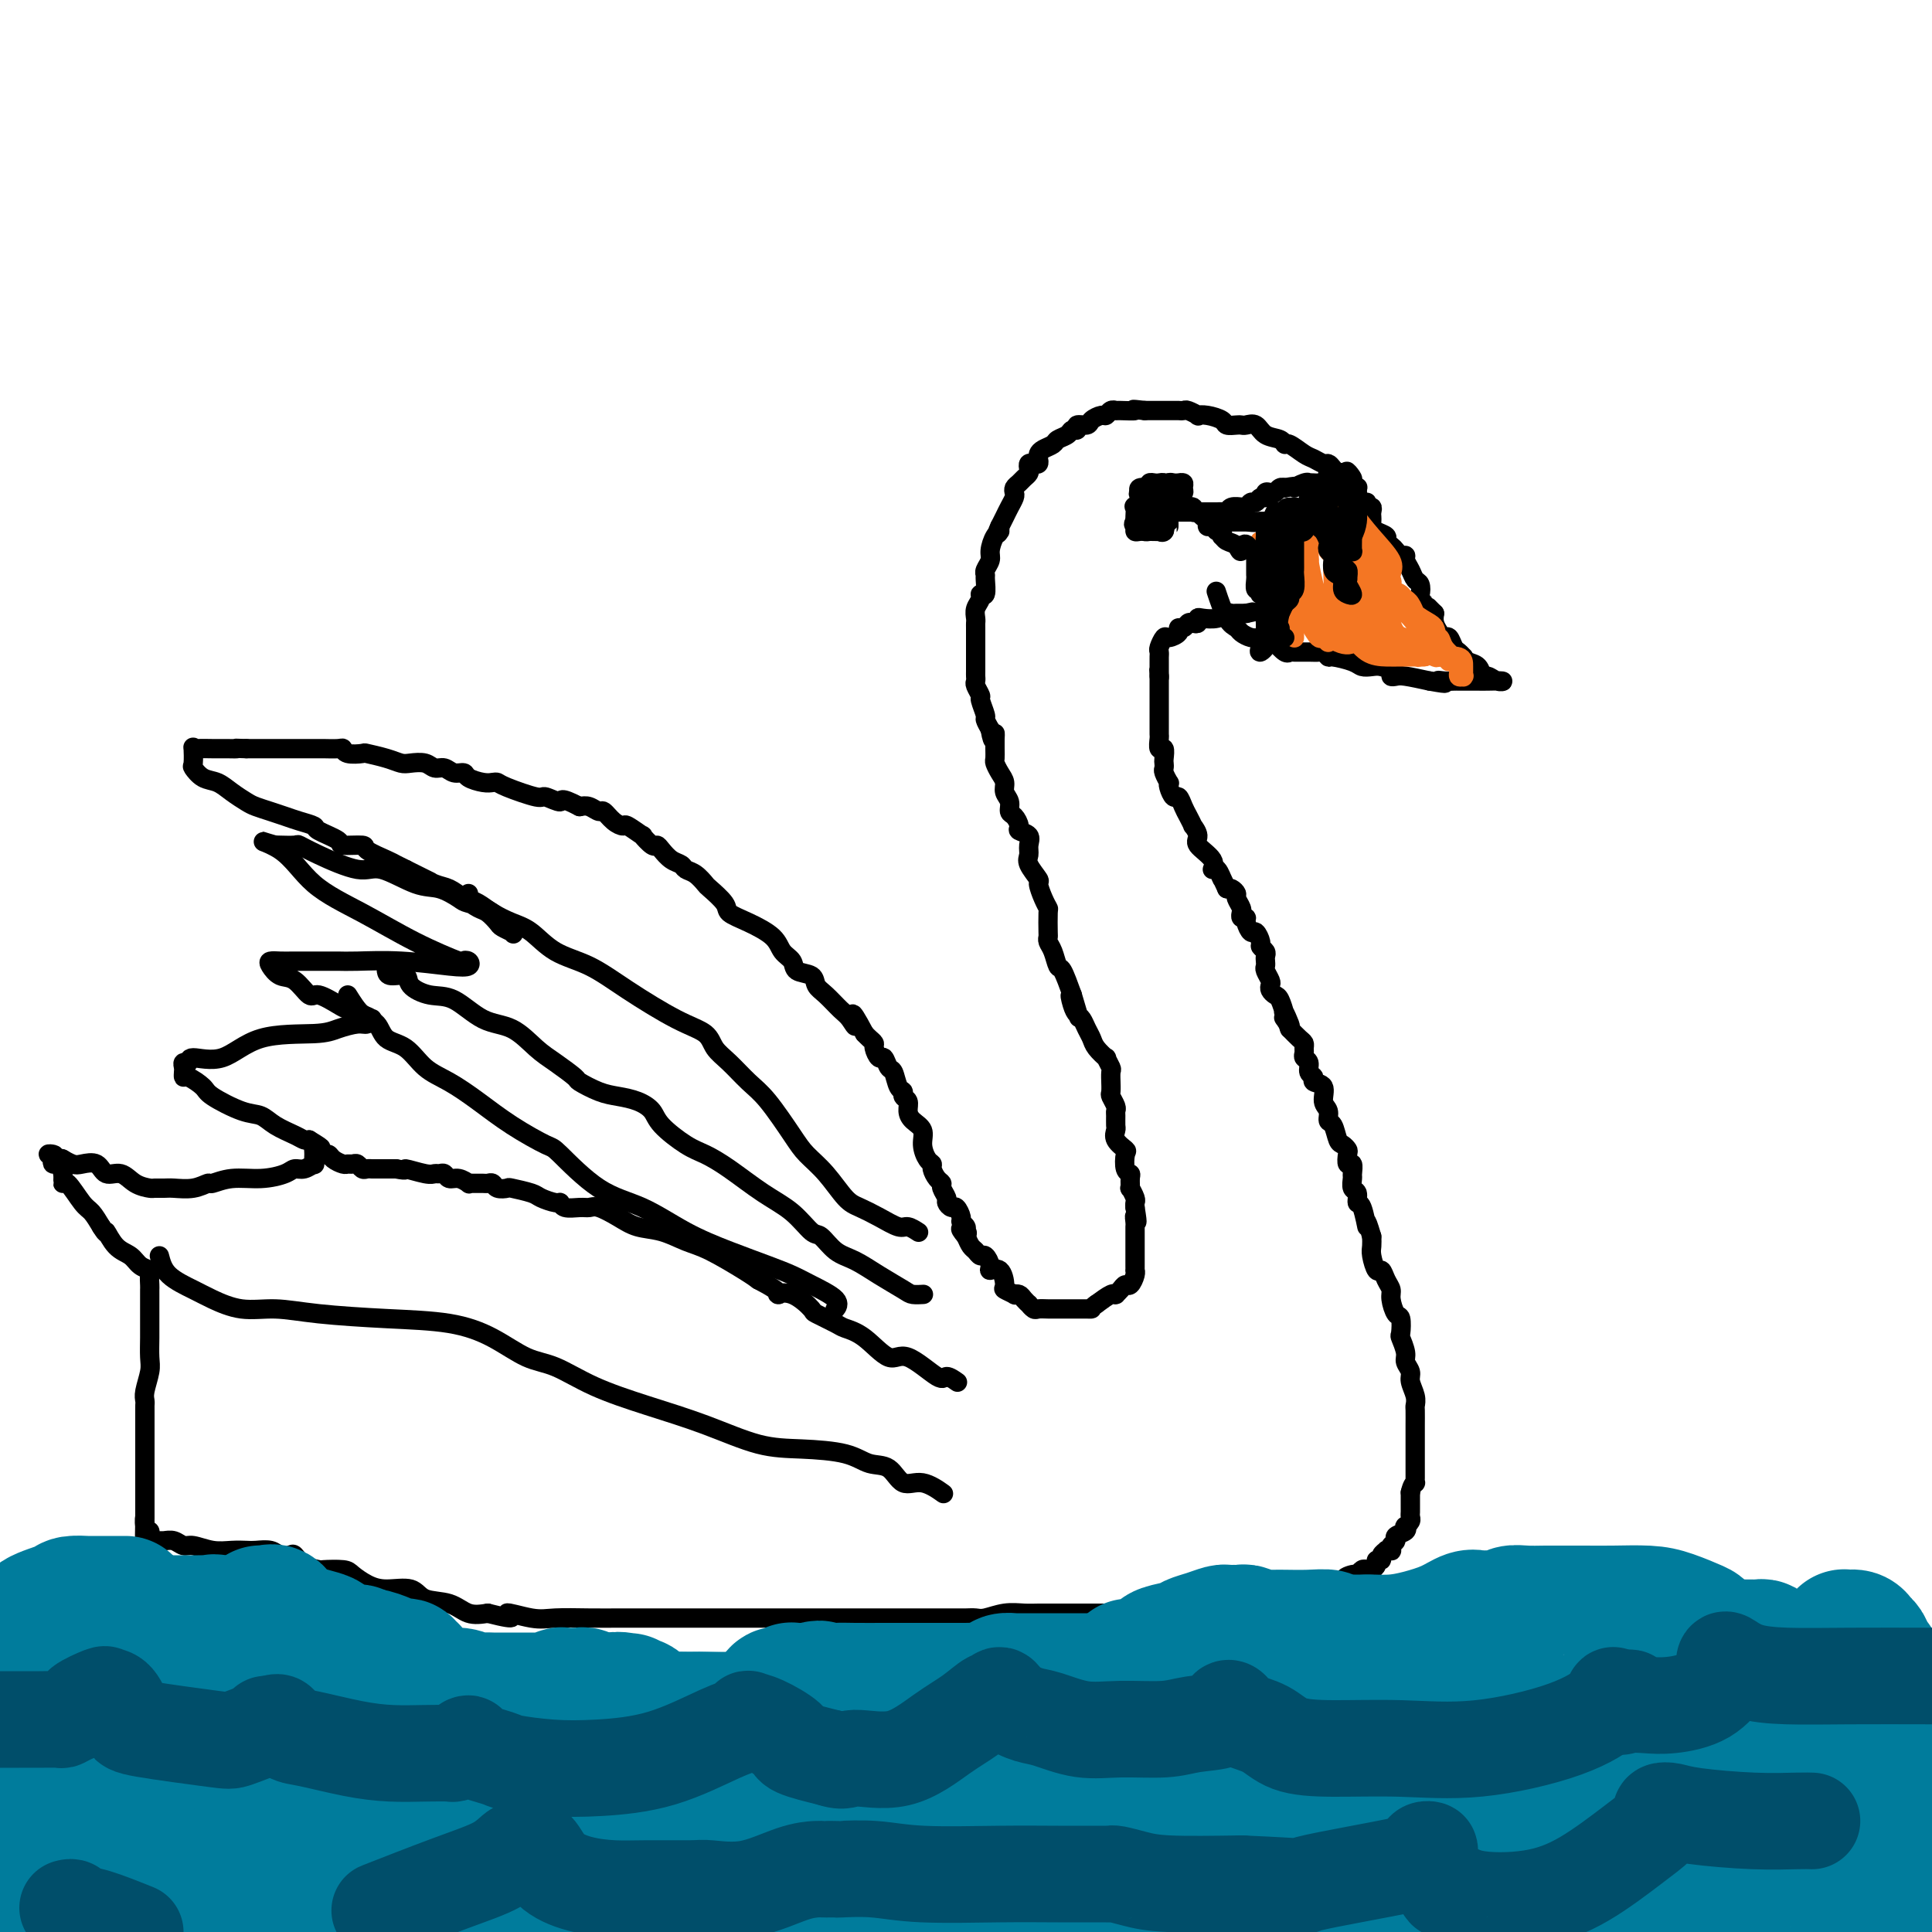 <svg viewBox='0 0 400 400' version='1.1' xmlns='http://www.w3.org/2000/svg' xmlns:xlink='http://www.w3.org/1999/xlink'><g fill='none' stroke='#000000' stroke-width='4' stroke-linecap='round' stroke-linejoin='round'><path d='M252,123c-0.170,-0.512 -0.341,-1.023 0,0c0.341,1.023 1.193,3.581 2,5c0.807,1.419 1.568,1.700 2,2c0.432,0.300 0.534,0.618 1,1c0.466,0.382 1.294,0.828 2,1c0.706,0.172 1.289,0.071 2,0c0.711,-0.071 1.551,-0.110 2,0c0.449,0.110 0.508,0.369 1,1c0.492,0.631 1.417,1.633 2,2c0.583,0.367 0.824,0.097 1,0c0.176,-0.097 0.285,-0.022 1,0c0.715,0.022 2.034,-0.009 3,0c0.966,0.009 1.579,0.058 2,0c0.421,-0.058 0.651,-0.222 1,0c0.349,0.222 0.818,0.830 1,1c0.182,0.170 0.079,-0.099 1,0c0.921,0.099 2.867,0.565 4,1c1.133,0.435 1.451,0.838 2,1c0.549,0.162 1.327,0.082 2,0c0.673,-0.082 1.242,-0.166 2,0c0.758,0.166 1.706,0.583 2,1c0.294,0.417 -0.066,0.833 0,1c0.066,0.167 0.556,0.083 1,0c0.444,-0.083 0.841,-0.167 2,0c1.159,0.167 3.079,0.583 5,1'/><path d='M296,141c5.062,0.928 2.716,0.249 2,0c-0.716,-0.249 0.196,-0.067 1,0c0.804,0.067 1.498,0.018 2,0c0.502,-0.018 0.812,-0.005 1,0c0.188,0.005 0.255,0.003 1,0c0.745,-0.003 2.169,-0.005 3,0c0.831,0.005 1.071,0.017 2,0c0.929,-0.017 2.548,-0.064 3,0c0.452,0.064 -0.264,0.239 -1,0c-0.736,-0.239 -1.494,-0.891 -2,-1c-0.506,-0.109 -0.762,0.326 -1,0c-0.238,-0.326 -0.459,-1.411 -1,-2c-0.541,-0.589 -1.402,-0.681 -2,-1c-0.598,-0.319 -0.934,-0.864 -1,-1c-0.066,-0.136 0.137,0.136 0,0c-0.137,-0.136 -0.614,-0.680 -1,-1c-0.386,-0.320 -0.682,-0.417 -1,-1c-0.318,-0.583 -0.660,-1.651 -1,-2c-0.340,-0.349 -0.679,0.020 -1,0c-0.321,-0.020 -0.625,-0.428 -1,-1c-0.375,-0.572 -0.821,-1.306 -1,-2c-0.179,-0.694 -0.089,-1.347 0,-2'/><path d='M297,127c-2.272,-2.279 -0.952,-0.977 -1,-1c-0.048,-0.023 -1.466,-1.371 -2,-2c-0.534,-0.629 -0.186,-0.539 0,-1c0.186,-0.461 0.208,-1.472 0,-2c-0.208,-0.528 -0.647,-0.571 -1,-1c-0.353,-0.429 -0.619,-1.242 -1,-2c-0.381,-0.758 -0.875,-1.460 -1,-2c-0.125,-0.540 0.120,-0.918 0,-1c-0.120,-0.082 -0.605,0.133 -1,0c-0.395,-0.133 -0.701,-0.613 -1,-1c-0.299,-0.387 -0.592,-0.681 -1,-1c-0.408,-0.319 -0.933,-0.663 -1,-1c-0.067,-0.337 0.322,-0.668 0,-1c-0.322,-0.332 -1.354,-0.666 -2,-1c-0.646,-0.334 -0.904,-0.668 -1,-1c-0.096,-0.332 -0.030,-0.662 0,-1c0.030,-0.338 0.023,-0.683 0,-1c-0.023,-0.317 -0.061,-0.605 0,-1c0.061,-0.395 0.223,-0.897 0,-1c-0.223,-0.103 -0.829,0.194 -1,0c-0.171,-0.194 0.094,-0.879 0,-1c-0.094,-0.121 -0.547,0.321 -1,0c-0.453,-0.321 -0.905,-1.406 -1,-2c-0.095,-0.594 0.167,-0.698 0,-1c-0.167,-0.302 -0.762,-0.800 -1,-1c-0.238,-0.200 -0.119,-0.100 0,0'/><path d='M280,100c-2.521,-4.340 -0.325,-1.689 0,-1c0.325,0.689 -1.221,-0.585 -2,-1c-0.779,-0.415 -0.789,0.029 -1,0c-0.211,-0.029 -0.622,-0.531 -1,-1c-0.378,-0.469 -0.725,-0.904 -1,-1c-0.275,-0.096 -0.480,0.147 -1,0c-0.520,-0.147 -1.356,-0.684 -2,-1c-0.644,-0.316 -1.096,-0.412 -2,-1c-0.904,-0.588 -2.258,-1.668 -3,-2c-0.742,-0.332 -0.871,0.083 -1,0c-0.129,-0.083 -0.258,-0.663 -1,-1c-0.742,-0.337 -2.095,-0.430 -3,-1c-0.905,-0.570 -1.360,-1.616 -2,-2c-0.640,-0.384 -1.465,-0.106 -2,0c-0.535,0.106 -0.779,0.039 -1,0c-0.221,-0.039 -0.417,-0.049 -1,0c-0.583,0.049 -1.552,0.158 -2,0c-0.448,-0.158 -0.376,-0.582 -1,-1c-0.624,-0.418 -1.946,-0.830 -3,-1c-1.054,-0.170 -1.842,-0.098 -2,0c-0.158,0.098 0.312,0.222 0,0c-0.312,-0.222 -1.408,-0.792 -2,-1c-0.592,-0.208 -0.682,-0.056 -1,0c-0.318,0.056 -0.863,0.015 -1,0c-0.137,-0.015 0.136,-0.004 0,0c-0.136,0.004 -0.680,0.001 -1,0c-0.320,-0.001 -0.417,-0.000 -1,0c-0.583,0.000 -1.651,0.000 -2,0c-0.349,-0.000 0.021,-0.000 0,0c-0.021,0.000 -0.435,0.000 -1,0c-0.565,-0.000 -1.283,-0.000 -2,0'/><path d='M237,85c-3.842,-0.463 -1.947,-0.120 -2,0c-0.053,0.120 -2.055,0.017 -3,0c-0.945,-0.017 -0.835,0.051 -1,0c-0.165,-0.051 -0.606,-0.220 -1,0c-0.394,0.220 -0.740,0.828 -1,1c-0.260,0.172 -0.433,-0.094 -1,0c-0.567,0.094 -1.528,0.546 -2,1c-0.472,0.454 -0.454,0.909 -1,1c-0.546,0.091 -1.656,-0.183 -2,0c-0.344,0.183 0.078,0.823 0,1c-0.078,0.177 -0.654,-0.107 -1,0c-0.346,0.107 -0.460,0.606 -1,1c-0.540,0.394 -1.504,0.683 -2,1c-0.496,0.317 -0.525,0.663 -1,1c-0.475,0.337 -1.398,0.665 -2,1c-0.602,0.335 -0.883,0.677 -1,1c-0.117,0.323 -0.070,0.625 0,1c0.070,0.375 0.163,0.821 0,1c-0.163,0.179 -0.583,0.089 -1,0c-0.417,-0.089 -0.833,-0.179 -1,0c-0.167,0.179 -0.087,0.625 0,1c0.087,0.375 0.181,0.678 0,1c-0.181,0.322 -0.636,0.663 -1,1c-0.364,0.337 -0.636,0.671 -1,1c-0.364,0.329 -0.818,0.654 -1,1c-0.182,0.346 -0.090,0.711 0,1c0.090,0.289 0.179,0.500 0,1c-0.179,0.500 -0.625,1.288 -1,2c-0.375,0.712 -0.679,1.346 -1,2c-0.321,0.654 -0.661,1.327 -1,2'/><path d='M207,109c-1.194,2.528 -0.180,1.349 0,1c0.180,-0.349 -0.473,0.130 -1,1c-0.527,0.870 -0.926,2.129 -1,3c-0.074,0.871 0.177,1.355 0,2c-0.177,0.645 -0.784,1.450 -1,2c-0.216,0.550 -0.043,0.843 0,1c0.043,0.157 -0.045,0.177 0,1c0.045,0.823 0.222,2.448 0,3c-0.222,0.552 -0.844,0.032 -1,0c-0.156,-0.032 0.154,0.424 0,1c-0.154,0.576 -0.773,1.272 -1,2c-0.227,0.728 -0.061,1.486 0,2c0.061,0.514 0.016,0.782 0,1c-0.016,0.218 -0.004,0.386 0,1c0.004,0.614 0.001,1.675 0,2c-0.001,0.325 -0.000,-0.085 0,0c0.000,0.085 0.000,0.666 0,1c-0.000,0.334 0.000,0.422 0,1c-0.000,0.578 -0.000,1.646 0,2c0.000,0.354 0.000,-0.007 0,0c-0.000,0.007 -0.001,0.382 0,1c0.001,0.618 0.004,1.479 0,2c-0.004,0.521 -0.016,0.701 0,1c0.016,0.299 0.061,0.718 0,1c-0.061,0.282 -0.227,0.428 0,1c0.227,0.572 0.848,1.570 1,2c0.152,0.430 -0.165,0.290 0,1c0.165,0.710 0.814,2.268 1,3c0.186,0.732 -0.090,0.638 0,1c0.090,0.362 0.545,1.181 1,2'/><path d='M205,151c0.691,4.027 0.917,1.594 1,1c0.083,-0.594 0.021,0.652 0,1c-0.021,0.348 -0.003,-0.202 0,0c0.003,0.202 -0.009,1.156 0,2c0.009,0.844 0.040,1.577 0,2c-0.040,0.423 -0.150,0.536 0,1c0.150,0.464 0.561,1.280 1,2c0.439,0.720 0.905,1.344 1,2c0.095,0.656 -0.180,1.345 0,2c0.180,0.655 0.817,1.275 1,2c0.183,0.725 -0.087,1.556 0,2c0.087,0.444 0.531,0.503 1,1c0.469,0.497 0.963,1.432 1,2c0.037,0.568 -0.385,0.770 0,1c0.385,0.230 1.575,0.489 2,1c0.425,0.511 0.085,1.273 0,2c-0.085,0.727 0.085,1.420 0,2c-0.085,0.580 -0.425,1.049 0,2c0.425,0.951 1.617,2.384 2,3c0.383,0.616 -0.041,0.414 0,1c0.041,0.586 0.547,1.960 1,3c0.453,1.040 0.853,1.745 1,2c0.147,0.255 0.042,0.059 0,1c-0.042,0.941 -0.022,3.020 0,4c0.022,0.980 0.047,0.861 0,1c-0.047,0.139 -0.164,0.534 0,1c0.164,0.466 0.611,1.001 1,2c0.389,0.999 0.720,2.461 1,3c0.280,0.539 0.509,0.154 1,1c0.491,0.846 1.246,2.923 2,5'/><path d='M222,206c2.643,8.704 0.749,2.965 0,1c-0.749,-1.965 -0.355,-0.156 0,1c0.355,1.156 0.671,1.660 1,2c0.329,0.340 0.670,0.516 1,1c0.330,0.484 0.648,1.277 1,2c0.352,0.723 0.739,1.378 1,2c0.261,0.622 0.396,1.212 1,2c0.604,0.788 1.679,1.774 2,2c0.321,0.226 -0.110,-0.309 0,0c0.110,0.309 0.762,1.463 1,2c0.238,0.537 0.063,0.457 0,1c-0.063,0.543 -0.013,1.707 0,2c0.013,0.293 -0.011,-0.286 0,0c0.011,0.286 0.055,1.438 0,2c-0.055,0.562 -0.211,0.536 0,1c0.211,0.464 0.789,1.419 1,2c0.211,0.581 0.054,0.788 0,1c-0.054,0.212 -0.007,0.428 0,1c0.007,0.572 -0.026,1.499 0,2c0.026,0.501 0.111,0.575 0,1c-0.111,0.425 -0.418,1.199 0,2c0.418,0.801 1.562,1.628 2,2c0.438,0.372 0.170,0.290 0,1c-0.170,0.710 -0.243,2.213 0,3c0.243,0.787 0.801,0.859 1,1c0.199,0.141 0.039,0.352 0,1c-0.039,0.648 0.042,1.732 0,2c-0.042,0.268 -0.207,-0.279 0,0c0.207,0.279 0.787,1.383 1,2c0.213,0.617 0.061,0.748 0,1c-0.061,0.252 -0.030,0.626 0,1'/><path d='M235,250c0.774,4.736 0.207,2.575 0,2c-0.207,-0.575 -0.056,0.437 0,1c0.056,0.563 0.015,0.676 0,1c-0.015,0.324 -0.004,0.860 0,1c0.004,0.140 0.001,-0.116 0,0c-0.001,0.116 -0.000,0.605 0,1c0.000,0.395 0.000,0.697 0,1c-0.000,0.303 -0.000,0.606 0,1c0.000,0.394 -0.000,0.879 0,1c0.000,0.121 0.000,-0.121 0,0c-0.000,0.121 -0.000,0.606 0,1c0.000,0.394 0.001,0.696 0,1c-0.001,0.304 -0.003,0.611 0,1c0.003,0.389 0.012,0.860 0,1c-0.012,0.140 -0.044,-0.051 0,0c0.044,0.051 0.166,0.343 0,1c-0.166,0.657 -0.619,1.678 -1,2c-0.381,0.322 -0.690,-0.057 -1,0c-0.310,0.057 -0.620,0.550 -1,1c-0.380,0.450 -0.828,0.858 -1,1c-0.172,0.142 -0.067,0.017 0,0c0.067,-0.017 0.095,0.072 0,0c-0.095,-0.072 -0.313,-0.306 -1,0c-0.687,0.306 -1.844,1.153 -3,2'/><path d='M227,270c-1.256,0.845 -0.895,0.959 -1,1c-0.105,0.041 -0.676,0.011 -1,0c-0.324,-0.011 -0.401,-0.003 -1,0c-0.599,0.003 -1.721,0.001 -2,0c-0.279,-0.001 0.286,-0.001 0,0c-0.286,0.001 -1.424,0.001 -2,0c-0.576,-0.001 -0.589,-0.004 -1,0c-0.411,0.004 -1.220,0.016 -2,0c-0.780,-0.016 -1.533,-0.060 -2,0c-0.467,0.060 -0.650,0.223 -1,0c-0.350,-0.223 -0.869,-0.830 -1,-1c-0.131,-0.170 0.125,0.099 0,0c-0.125,-0.099 -0.630,-0.566 -1,-1c-0.370,-0.434 -0.607,-0.835 -1,-1c-0.393,-0.165 -0.944,-0.094 -1,0c-0.056,0.094 0.384,0.212 0,0c-0.384,-0.212 -1.591,-0.752 -2,-1c-0.409,-0.248 -0.022,-0.204 0,-1c0.022,-0.796 -0.323,-2.433 -1,-3c-0.677,-0.567 -1.687,-0.064 -2,0c-0.313,0.064 0.071,-0.311 0,-1c-0.071,-0.689 -0.596,-1.693 -1,-2c-0.404,-0.307 -0.686,0.083 -1,0c-0.314,-0.083 -0.662,-0.638 -1,-1c-0.338,-0.362 -0.668,-0.532 -1,-1c-0.332,-0.468 -0.666,-1.234 -1,-2'/><path d='M200,256c-2.161,-2.559 -0.564,-1.458 0,-1c0.564,0.458 0.096,0.273 0,0c-0.096,-0.273 0.182,-0.632 0,-1c-0.182,-0.368 -0.823,-0.743 -1,-1c-0.177,-0.257 0.111,-0.397 0,-1c-0.111,-0.603 -0.622,-1.671 -1,-2c-0.378,-0.329 -0.622,0.080 -1,0c-0.378,-0.080 -0.889,-0.650 -1,-1c-0.111,-0.350 0.176,-0.479 0,-1c-0.176,-0.521 -0.817,-1.435 -1,-2c-0.183,-0.565 0.092,-0.780 0,-1c-0.092,-0.220 -0.551,-0.446 -1,-1c-0.449,-0.554 -0.889,-1.436 -1,-2c-0.111,-0.564 0.107,-0.808 0,-1c-0.107,-0.192 -0.541,-0.330 -1,-1c-0.459,-0.670 -0.945,-1.871 -1,-3c-0.055,-1.129 0.321,-2.186 0,-3c-0.321,-0.814 -1.339,-1.384 -2,-2c-0.661,-0.616 -0.965,-1.276 -1,-2c-0.035,-0.724 0.198,-1.511 0,-2c-0.198,-0.489 -0.826,-0.679 -1,-1c-0.174,-0.321 0.108,-0.774 0,-1c-0.108,-0.226 -0.606,-0.227 -1,-1c-0.394,-0.773 -0.684,-2.319 -1,-3c-0.316,-0.681 -0.658,-0.497 -1,-1c-0.342,-0.503 -0.683,-1.693 -1,-2c-0.317,-0.307 -0.610,0.269 -1,0c-0.390,-0.269 -0.878,-1.381 -1,-2c-0.122,-0.619 0.121,-0.744 0,-1c-0.121,-0.256 -0.606,-0.645 -1,-1c-0.394,-0.355 -0.697,-0.678 -1,-1'/><path d='M179,214c-3.663,-6.911 -2.320,-3.188 -2,-2c0.320,1.188 -0.385,-0.158 -1,-1c-0.615,-0.842 -1.142,-1.180 -2,-2c-0.858,-0.820 -2.046,-2.121 -3,-3c-0.954,-0.879 -1.674,-1.337 -2,-2c-0.326,-0.663 -0.259,-1.531 -1,-2c-0.741,-0.469 -2.290,-0.538 -3,-1c-0.710,-0.462 -0.579,-1.317 -1,-2c-0.421,-0.683 -1.392,-1.193 -2,-2c-0.608,-0.807 -0.853,-1.912 -2,-3c-1.147,-1.088 -3.195,-2.160 -5,-3c-1.805,-0.840 -3.365,-1.447 -4,-2c-0.635,-0.553 -0.345,-1.051 -1,-2c-0.655,-0.949 -2.255,-2.349 -3,-3c-0.745,-0.651 -0.636,-0.555 -1,-1c-0.364,-0.445 -1.200,-1.432 -2,-2c-0.800,-0.568 -1.563,-0.717 -2,-1c-0.437,-0.283 -0.550,-0.701 -1,-1c-0.450,-0.299 -1.239,-0.481 -2,-1c-0.761,-0.519 -1.493,-1.377 -2,-2c-0.507,-0.623 -0.788,-1.012 -1,-1c-0.212,0.012 -0.357,0.424 -1,0c-0.643,-0.424 -1.786,-1.685 -2,-2c-0.214,-0.315 0.500,0.314 0,0c-0.500,-0.314 -2.213,-1.572 -3,-2c-0.787,-0.428 -0.648,-0.027 -1,0c-0.352,0.027 -1.197,-0.319 -2,-1c-0.803,-0.681 -1.566,-1.698 -2,-2c-0.434,-0.302 -0.540,0.111 -1,0c-0.460,-0.111 -1.274,-0.746 -2,-1c-0.726,-0.254 -1.363,-0.127 -2,0'/><path d='M120,167c-4.445,-2.324 -3.558,-1.134 -4,-1c-0.442,0.134 -2.212,-0.787 -3,-1c-0.788,-0.213 -0.594,0.283 -2,0c-1.406,-0.283 -4.412,-1.347 -6,-2c-1.588,-0.653 -1.759,-0.897 -2,-1c-0.241,-0.103 -0.554,-0.065 -1,0c-0.446,0.065 -1.025,0.157 -2,0c-0.975,-0.157 -2.344,-0.563 -3,-1c-0.656,-0.437 -0.597,-0.905 -1,-1c-0.403,-0.095 -1.266,0.185 -2,0c-0.734,-0.185 -1.337,-0.833 -2,-1c-0.663,-0.167 -1.386,0.149 -2,0c-0.614,-0.149 -1.118,-0.762 -2,-1c-0.882,-0.238 -2.143,-0.103 -3,0c-0.857,0.103 -1.312,0.172 -2,0c-0.688,-0.172 -1.610,-0.586 -3,-1c-1.390,-0.414 -3.249,-0.829 -4,-1c-0.751,-0.171 -0.394,-0.098 -1,0c-0.606,0.098 -2.175,0.223 -3,0c-0.825,-0.223 -0.907,-0.792 -1,-1c-0.093,-0.208 -0.196,-0.056 -1,0c-0.804,0.056 -2.307,0.015 -3,0c-0.693,-0.015 -0.574,-0.004 -1,0c-0.426,0.004 -1.397,0.001 -2,0c-0.603,-0.001 -0.836,-0.000 -1,0c-0.164,0.000 -0.257,0.000 -1,0c-0.743,-0.000 -2.136,-0.000 -3,0c-0.864,0.000 -1.201,0.000 -2,0c-0.799,-0.000 -2.061,-0.000 -3,0c-0.939,0.000 -1.554,0.000 -2,0c-0.446,-0.000 -0.723,-0.000 -1,0'/><path d='M51,155c-4.210,-0.155 -2.235,-0.042 -2,0c0.235,0.042 -1.272,0.012 -2,0c-0.728,-0.012 -0.679,-0.006 -1,0c-0.321,0.006 -1.014,0.012 -2,0c-0.986,-0.012 -2.266,-0.044 -3,0c-0.734,0.044 -0.924,0.162 -1,0c-0.076,-0.162 -0.040,-0.605 0,0c0.040,0.605 0.082,2.259 0,3c-0.082,0.741 -0.289,0.569 0,1c0.289,0.431 1.074,1.463 2,2c0.926,0.537 1.994,0.578 3,1c1.006,0.422 1.949,1.226 3,2c1.051,0.774 2.209,1.517 3,2c0.791,0.483 1.214,0.707 2,1c0.786,0.293 1.933,0.655 3,1c1.067,0.345 2.052,0.673 3,1c0.948,0.327 1.858,0.652 3,1c1.142,0.348 2.517,0.720 3,1c0.483,0.280 0.073,0.469 1,1c0.927,0.531 3.190,1.403 4,2c0.810,0.597 0.167,0.919 1,1c0.833,0.081 3.143,-0.081 4,0c0.857,0.081 0.261,0.403 1,1c0.739,0.597 2.814,1.468 4,2c1.186,0.532 1.482,0.723 2,1c0.518,0.277 1.259,0.638 2,1'/><path d='M84,180c7.630,3.805 4.706,2.319 4,2c-0.706,-0.319 0.808,0.529 2,1c1.192,0.471 2.064,0.564 3,1c0.936,0.436 1.937,1.216 3,2c1.063,0.784 2.187,1.573 3,2c0.813,0.427 1.314,0.493 2,1c0.686,0.507 1.556,1.455 2,2c0.444,0.545 0.461,0.685 1,1c0.539,0.315 1.598,0.803 2,1c0.402,0.197 0.146,0.102 0,0c-0.146,-0.102 -0.183,-0.211 0,0c0.183,0.211 0.587,0.743 0,0c-0.587,-0.743 -2.166,-2.760 -4,-4c-1.834,-1.240 -3.922,-1.703 -5,-2c-1.078,-0.297 -1.144,-0.427 -2,-1c-0.856,-0.573 -2.500,-1.588 -4,-2c-1.500,-0.412 -2.854,-0.219 -5,-1c-2.146,-0.781 -5.083,-2.535 -7,-3c-1.917,-0.465 -2.812,0.359 -5,0c-2.188,-0.359 -5.668,-1.900 -8,-3c-2.332,-1.100 -3.517,-1.759 -4,-2c-0.483,-0.241 -0.263,-0.065 -1,0c-0.737,0.065 -2.429,0.017 -3,0c-0.571,-0.017 -0.020,-0.005 0,0c0.020,0.005 -0.490,0.002 -1,0'/><path d='M57,175c-5.333,-1.515 -1.666,-0.801 1,1c2.666,1.801 4.332,4.689 7,7c2.668,2.311 6.340,4.044 10,6c3.660,1.956 7.308,4.135 11,6c3.692,1.865 7.427,3.415 9,4c1.573,0.585 0.984,0.206 1,0c0.016,-0.206 0.636,-0.237 1,0c0.364,0.237 0.470,0.743 0,1c-0.470,0.257 -1.516,0.265 -4,0c-2.484,-0.265 -6.406,-0.803 -10,-1c-3.594,-0.197 -6.860,-0.053 -9,0c-2.140,0.053 -3.153,0.014 -4,0c-0.847,-0.014 -1.526,-0.004 -2,0c-0.474,0.004 -0.741,0.003 -2,0c-1.259,-0.003 -3.509,-0.007 -5,0c-1.491,0.007 -2.223,0.027 -3,0c-0.777,-0.027 -1.599,-0.101 -2,0c-0.401,0.101 -0.380,0.375 0,1c0.380,0.625 1.121,1.600 2,2c0.879,0.400 1.897,0.226 3,1c1.103,0.774 2.290,2.498 3,3c0.710,0.502 0.943,-0.216 2,0c1.057,0.216 2.938,1.366 4,2c1.062,0.634 1.303,0.753 2,1c0.697,0.247 1.848,0.624 3,1'/><path d='M75,210c2.143,0.862 2.001,1.018 2,1c-0.001,-0.018 0.137,-0.211 0,0c-0.137,0.211 -0.551,0.827 -1,1c-0.449,0.173 -0.932,-0.096 -2,0c-1.068,0.096 -2.721,0.557 -4,1c-1.279,0.443 -2.184,0.869 -5,1c-2.816,0.131 -7.543,-0.032 -11,1c-3.457,1.032 -5.644,3.260 -8,4c-2.356,0.740 -4.880,-0.009 -6,0c-1.120,0.009 -0.836,0.777 -1,1c-0.164,0.223 -0.775,-0.100 -1,0c-0.225,0.100 -0.064,0.621 0,1c0.064,0.379 0.030,0.614 0,1c-0.030,0.386 -0.055,0.923 0,1c0.055,0.077 0.192,-0.307 1,0c0.808,0.307 2.287,1.303 3,2c0.713,0.697 0.659,1.093 2,2c1.341,0.907 4.075,2.324 6,3c1.925,0.676 3.041,0.612 4,1c0.959,0.388 1.762,1.228 3,2c1.238,0.772 2.910,1.477 4,2c1.090,0.523 1.597,0.864 2,1c0.403,0.136 0.701,0.068 1,0'/><path d='M64,236c4.249,2.561 1.870,1.465 1,1c-0.870,-0.465 -0.232,-0.297 0,0c0.232,0.297 0.056,0.725 0,1c-0.056,0.275 0.007,0.399 0,1c-0.007,0.601 -0.083,1.680 0,2c0.083,0.320 0.324,-0.121 0,0c-0.324,0.121 -1.212,0.802 -2,1c-0.788,0.198 -1.476,-0.086 -2,0c-0.524,0.086 -0.885,0.544 -2,1c-1.115,0.456 -2.986,0.911 -5,1c-2.014,0.089 -4.171,-0.186 -6,0c-1.829,0.186 -3.329,0.835 -4,1c-0.671,0.165 -0.513,-0.152 -1,0c-0.487,0.152 -1.620,0.773 -3,1c-1.380,0.227 -3.006,0.059 -4,0c-0.994,-0.059 -1.357,-0.010 -2,0c-0.643,0.010 -1.566,-0.020 -2,0c-0.434,0.020 -0.380,0.089 -1,0c-0.620,-0.089 -1.913,-0.336 -3,-1c-1.087,-0.664 -1.967,-1.746 -3,-2c-1.033,-0.254 -2.217,0.321 -3,0c-0.783,-0.321 -1.163,-1.536 -2,-2c-0.837,-0.464 -2.132,-0.176 -3,0c-0.868,0.176 -1.311,0.240 -2,0c-0.689,-0.240 -1.626,-0.783 -2,-1c-0.374,-0.217 -0.187,-0.109 0,0'/><path d='M13,240c-4.633,-1.198 -2.716,-1.191 -2,-1c0.716,0.191 0.230,0.568 0,1c-0.230,0.432 -0.204,0.921 0,1c0.204,0.079 0.586,-0.252 1,0c0.414,0.252 0.859,1.088 1,2c0.141,0.912 -0.023,1.899 0,2c0.023,0.101 0.233,-0.684 1,0c0.767,0.684 2.091,2.838 3,4c0.909,1.162 1.403,1.332 2,2c0.597,0.668 1.299,1.834 2,3'/><path d='M21,254c1.385,2.235 0.848,0.823 1,1c0.152,0.177 0.993,1.944 2,3c1.007,1.056 2.179,1.400 3,2c0.821,0.600 1.292,1.457 2,2c0.708,0.543 1.654,0.774 2,1c0.346,0.226 0.093,0.448 0,1c-0.093,0.552 -0.025,1.435 0,2c0.025,0.565 0.007,0.810 0,1c-0.007,0.190 -0.002,0.323 0,1c0.002,0.677 0.002,1.898 0,3c-0.002,1.102 -0.004,2.084 0,3c0.004,0.916 0.015,1.765 0,3c-0.015,1.235 -0.057,2.856 0,4c0.057,1.144 0.211,1.811 0,3c-0.211,1.189 -0.789,2.901 -1,4c-0.211,1.099 -0.057,1.586 0,2c0.057,0.414 0.015,0.756 0,1c-0.015,0.244 -0.004,0.389 0,1c0.004,0.611 0.001,1.689 0,2c-0.001,0.311 -0.000,-0.146 0,0c0.000,0.146 0.000,0.894 0,2c-0.000,1.106 -0.000,2.571 0,3c0.000,0.429 0.000,-0.176 0,0c-0.000,0.176 -0.000,1.134 0,2c0.000,0.866 0.000,1.641 0,2c-0.000,0.359 -0.000,0.301 0,1c0.000,0.699 0.000,2.154 0,3c-0.000,0.846 -0.000,1.082 0,2c0.000,0.918 0.000,2.516 0,3c-0.000,0.484 -0.000,-0.148 0,0c0.000,0.148 0.000,1.074 0,2'/><path d='M30,314c-0.138,7.914 0.019,2.699 0,1c-0.019,-1.699 -0.212,0.119 0,1c0.212,0.881 0.830,0.825 1,1c0.170,0.175 -0.106,0.582 0,1c0.106,0.418 0.595,0.848 1,1c0.405,0.152 0.726,0.026 1,0c0.274,-0.026 0.502,0.049 1,0c0.498,-0.049 1.266,-0.223 2,0c0.734,0.223 1.432,0.844 2,1c0.568,0.156 1.005,-0.154 2,0c0.995,0.154 2.550,0.772 4,1c1.450,0.228 2.797,0.065 4,0c1.203,-0.065 2.263,-0.031 3,0c0.737,0.031 1.153,0.059 2,0c0.847,-0.059 2.126,-0.205 3,0c0.874,0.205 1.342,0.763 2,1c0.658,0.237 1.507,0.155 2,0c0.493,-0.155 0.629,-0.382 1,0c0.371,0.382 0.977,1.372 2,2c1.023,0.628 2.465,0.893 3,1c0.535,0.107 0.164,0.057 1,0c0.836,-0.057 2.878,-0.122 4,0c1.122,0.122 1.323,0.432 2,1c0.677,0.568 1.829,1.394 3,2c1.171,0.606 2.360,0.993 4,1c1.640,0.007 3.729,-0.366 5,0c1.271,0.366 1.722,1.469 3,2c1.278,0.531 3.383,0.489 5,1c1.617,0.511 2.748,1.575 4,2c1.252,0.425 2.626,0.213 4,0'/><path d='M101,334c7.621,1.950 4.172,0.326 4,0c-0.172,-0.326 2.932,0.645 5,1c2.068,0.355 3.100,0.095 5,0c1.900,-0.095 4.669,-0.026 7,0c2.331,0.026 4.223,0.007 7,0c2.777,-0.007 6.437,-0.002 9,0c2.563,0.002 4.029,0.000 5,0c0.971,-0.000 1.446,-0.000 3,0c1.554,0.000 4.187,0.000 7,0c2.813,-0.000 5.807,-0.000 9,0c3.193,0.000 6.585,0.000 9,0c2.415,-0.000 3.853,-0.000 6,0c2.147,0.000 5.005,0.000 7,0c1.995,-0.000 3.129,-0.000 4,0c0.871,0.000 1.478,0.000 2,0c0.522,-0.000 0.959,-0.000 1,0c0.041,0.000 -0.313,0.000 0,0c0.313,-0.000 1.291,-0.000 2,0c0.709,0.000 1.147,0.001 2,0c0.853,-0.001 2.121,-0.004 3,0c0.879,0.004 1.369,0.015 2,0c0.631,-0.015 1.404,-0.057 2,0c0.596,0.057 1.014,0.211 2,0c0.986,-0.211 2.541,-0.789 4,-1c1.459,-0.211 2.823,-0.057 4,0c1.177,0.057 2.168,0.015 3,0c0.832,-0.015 1.505,-0.004 2,0c0.495,0.004 0.813,0.001 1,0c0.187,-0.001 0.243,-0.000 1,0c0.757,0.000 2.216,0.000 3,0c0.784,-0.000 0.892,-0.000 1,0'/><path d='M223,334c19.296,0.000 6.537,0.000 2,0c-4.537,-0.000 -0.854,-0.000 1,0c1.854,0.000 1.877,0.001 3,0c1.123,-0.001 3.347,-0.004 5,0c1.653,0.004 2.736,0.015 4,0c1.264,-0.015 2.708,-0.054 4,0c1.292,0.054 2.433,0.203 3,0c0.567,-0.203 0.561,-0.758 1,-1c0.439,-0.242 1.322,-0.170 2,0c0.678,0.170 1.152,0.438 2,0c0.848,-0.438 2.071,-1.582 3,-2c0.929,-0.418 1.565,-0.111 2,0c0.435,0.111 0.670,0.026 1,0c0.330,-0.026 0.755,0.008 1,0c0.245,-0.008 0.308,-0.059 1,0c0.692,0.059 2.012,0.226 3,0c0.988,-0.226 1.645,-0.845 2,-1c0.355,-0.155 0.410,0.155 1,0c0.590,-0.155 1.716,-0.774 2,-1c0.284,-0.226 -0.273,-0.061 0,0c0.273,0.061 1.378,0.016 2,0c0.622,-0.016 0.762,-0.003 1,0c0.238,0.003 0.575,-0.003 1,0c0.425,0.003 0.940,0.015 1,0c0.060,-0.015 -0.335,-0.056 0,0c0.335,0.056 1.399,0.211 2,0c0.601,-0.211 0.739,-0.788 1,-1c0.261,-0.212 0.646,-0.061 1,0c0.354,0.061 0.677,0.030 1,0'/><path d='M276,328c8.831,-1.090 4.408,-0.814 3,-1c-1.408,-0.186 0.200,-0.834 1,-1c0.800,-0.166 0.793,0.149 1,0c0.207,-0.149 0.629,-0.762 1,-1c0.371,-0.238 0.692,-0.102 1,0c0.308,0.102 0.603,0.168 1,0c0.397,-0.168 0.895,-0.571 1,-1c0.105,-0.429 -0.183,-0.886 0,-1c0.183,-0.114 0.837,0.113 1,0c0.163,-0.113 -0.166,-0.565 0,-1c0.166,-0.435 0.828,-0.852 1,-1c0.172,-0.148 -0.146,-0.029 0,0c0.146,0.029 0.755,-0.034 1,0c0.245,0.034 0.126,0.164 0,0c-0.126,-0.164 -0.258,-0.622 0,-1c0.258,-0.378 0.905,-0.675 1,-1c0.095,-0.325 -0.363,-0.679 0,-1c0.363,-0.321 1.547,-0.611 2,-1c0.453,-0.389 0.174,-0.877 0,-1c-0.174,-0.123 -0.243,0.121 0,0c0.243,-0.121 0.797,-0.606 1,-1c0.203,-0.394 0.054,-0.696 0,-1c-0.054,-0.304 -0.015,-0.609 0,-1c0.015,-0.391 0.004,-0.868 0,-1c-0.004,-0.132 -0.001,0.080 0,0c0.001,-0.080 0.000,-0.451 0,-1c-0.000,-0.549 -0.000,-1.274 0,-2'/><path d='M292,309c0.381,-1.700 0.834,-1.951 1,-2c0.166,-0.049 0.044,0.103 0,0c-0.044,-0.103 -0.012,-0.462 0,-1c0.012,-0.538 0.003,-1.257 0,-2c-0.003,-0.743 -0.001,-1.512 0,-2c0.001,-0.488 0.000,-0.695 0,-1c-0.000,-0.305 -0.000,-0.710 0,-1c0.000,-0.290 0.000,-0.467 0,-1c-0.000,-0.533 -0.000,-1.424 0,-2c0.000,-0.576 0.001,-0.839 0,-1c-0.001,-0.161 -0.004,-0.221 0,-1c0.004,-0.779 0.016,-2.277 0,-3c-0.016,-0.723 -0.061,-0.669 0,-1c0.061,-0.331 0.228,-1.046 0,-2c-0.228,-0.954 -0.849,-2.148 -1,-3c-0.151,-0.852 0.170,-1.364 0,-2c-0.170,-0.636 -0.829,-1.397 -1,-2c-0.171,-0.603 0.148,-1.049 0,-2c-0.148,-0.951 -0.762,-2.408 -1,-3c-0.238,-0.592 -0.102,-0.319 0,-1c0.102,-0.681 0.168,-2.317 0,-3c-0.168,-0.683 -0.570,-0.412 -1,-1c-0.430,-0.588 -0.889,-2.036 -1,-3c-0.111,-0.964 0.124,-1.445 0,-2c-0.124,-0.555 -0.608,-1.184 -1,-2c-0.392,-0.816 -0.694,-1.818 -1,-2c-0.306,-0.182 -0.618,0.456 -1,0c-0.382,-0.456 -0.834,-2.007 -1,-3c-0.166,-0.993 -0.048,-1.426 0,-2c0.048,-0.574 0.024,-1.287 0,-2'/><path d='M284,256c-1.576,-5.323 -1.014,-2.132 -1,-2c0.014,0.132 -0.518,-2.795 -1,-4c-0.482,-1.205 -0.914,-0.689 -1,-1c-0.086,-0.311 0.174,-1.450 0,-2c-0.174,-0.550 -0.782,-0.510 -1,-1c-0.218,-0.490 -0.044,-1.511 0,-2c0.044,-0.489 -0.040,-0.445 0,-1c0.040,-0.555 0.204,-1.707 0,-2c-0.204,-0.293 -0.776,0.275 -1,0c-0.224,-0.275 -0.101,-1.391 0,-2c0.101,-0.609 0.181,-0.712 0,-1c-0.181,-0.288 -0.622,-0.763 -1,-1c-0.378,-0.237 -0.694,-0.236 -1,-1c-0.306,-0.764 -0.602,-2.292 -1,-3c-0.398,-0.708 -0.899,-0.595 -1,-1c-0.101,-0.405 0.198,-1.327 0,-2c-0.198,-0.673 -0.894,-1.096 -1,-2c-0.106,-0.904 0.379,-2.287 0,-3c-0.379,-0.713 -1.622,-0.754 -2,-1c-0.378,-0.246 0.109,-0.696 0,-1c-0.109,-0.304 -0.814,-0.463 -1,-1c-0.186,-0.537 0.147,-1.454 0,-2c-0.147,-0.546 -0.774,-0.723 -1,-1c-0.226,-0.277 -0.052,-0.654 0,-1c0.052,-0.346 -0.017,-0.660 0,-1c0.017,-0.340 0.120,-0.707 0,-1c-0.120,-0.293 -0.463,-0.512 -1,-1c-0.537,-0.488 -1.269,-1.244 -2,-2'/><path d='M267,213c-2.570,-6.817 -0.496,-2.359 0,-1c0.496,1.359 -0.588,-0.381 -1,-1c-0.412,-0.619 -0.153,-0.116 0,0c0.153,0.116 0.198,-0.154 0,-1c-0.198,-0.846 -0.641,-2.267 -1,-3c-0.359,-0.733 -0.636,-0.778 -1,-1c-0.364,-0.222 -0.816,-0.623 -1,-1c-0.184,-0.377 -0.102,-0.731 0,-1c0.102,-0.269 0.223,-0.453 0,-1c-0.223,-0.547 -0.791,-1.456 -1,-2c-0.209,-0.544 -0.060,-0.724 0,-1c0.060,-0.276 0.031,-0.650 0,-1c-0.031,-0.350 -0.064,-0.676 0,-1c0.064,-0.324 0.225,-0.645 0,-1c-0.225,-0.355 -0.835,-0.743 -1,-1c-0.165,-0.257 0.114,-0.385 0,-1c-0.114,-0.615 -0.623,-1.719 -1,-2c-0.377,-0.281 -0.623,0.261 -1,0c-0.377,-0.261 -0.886,-1.323 -1,-2c-0.114,-0.677 0.167,-0.968 0,-1c-0.167,-0.032 -0.781,0.195 -1,0c-0.219,-0.195 -0.044,-0.811 0,-1c0.044,-0.189 -0.044,0.051 0,0c0.044,-0.051 0.219,-0.392 0,-1c-0.219,-0.608 -0.832,-1.483 -1,-2c-0.168,-0.517 0.109,-0.678 0,-1c-0.109,-0.322 -0.602,-0.806 -1,-1c-0.398,-0.194 -0.699,-0.097 -1,0'/><path d='M254,184c-2.197,-4.812 -1.189,-2.343 -1,-2c0.189,0.343 -0.442,-1.440 -1,-2c-0.558,-0.560 -1.043,0.105 -1,0c0.043,-0.105 0.615,-0.979 0,-2c-0.615,-1.021 -2.416,-2.189 -3,-3c-0.584,-0.811 0.051,-1.266 0,-2c-0.051,-0.734 -0.787,-1.746 -1,-2c-0.213,-0.254 0.098,0.249 0,0c-0.098,-0.249 -0.604,-1.250 -1,-2c-0.396,-0.750 -0.681,-1.249 -1,-2c-0.319,-0.751 -0.673,-1.755 -1,-2c-0.327,-0.245 -0.627,0.267 -1,0c-0.373,-0.267 -0.818,-1.314 -1,-2c-0.182,-0.686 -0.101,-1.010 0,-1c0.101,0.010 0.223,0.355 0,0c-0.223,-0.355 -0.791,-1.410 -1,-2c-0.209,-0.590 -0.060,-0.717 0,-1c0.060,-0.283 0.030,-0.724 0,-1c-0.030,-0.276 -0.061,-0.388 0,-1c0.061,-0.612 0.212,-1.726 0,-2c-0.212,-0.274 -0.789,0.291 -1,0c-0.211,-0.291 -0.057,-1.439 0,-2c0.057,-0.561 0.015,-0.536 0,-1c-0.015,-0.464 -0.004,-1.419 0,-2c0.004,-0.581 0.001,-0.788 0,-1c-0.001,-0.212 -0.000,-0.428 0,-1c0.000,-0.572 0.000,-1.501 0,-2c-0.000,-0.499 -0.000,-0.567 0,-1c0.000,-0.433 0.000,-1.232 0,-2c-0.000,-0.768 -0.000,-1.505 0,-2c0.000,-0.495 0.000,-0.747 0,-1'/><path d='M240,140c-0.155,-2.908 -0.041,-0.677 0,0c0.041,0.677 0.010,-0.198 0,-1c-0.010,-0.802 0.001,-1.529 0,-2c-0.001,-0.471 -0.013,-0.686 0,-1c0.013,-0.314 0.050,-0.728 0,-1c-0.050,-0.272 -0.186,-0.403 0,-1c0.186,-0.597 0.694,-1.662 1,-2c0.306,-0.338 0.411,0.049 1,0c0.589,-0.049 1.663,-0.535 2,-1c0.337,-0.465 -0.064,-0.908 0,-1c0.064,-0.092 0.591,0.168 1,0c0.409,-0.168 0.699,-0.763 1,-1c0.301,-0.237 0.612,-0.115 1,0c0.388,0.115 0.853,0.223 1,0c0.147,-0.223 -0.024,-0.778 0,-1c0.024,-0.222 0.244,-0.112 1,0c0.756,0.112 2.049,0.226 3,0c0.951,-0.226 1.561,-0.793 2,-1c0.439,-0.207 0.709,-0.056 1,0c0.291,0.056 0.604,0.015 1,0c0.396,-0.015 0.876,-0.004 1,0c0.124,0.004 -0.107,0.001 0,0c0.107,-0.001 0.554,-0.001 1,0'/><path d='M258,127c2.333,-0.500 1.167,-0.250 0,0'/></g>
<g fill='none' stroke='#F47623' stroke-width='4' stroke-linecap='round' stroke-linejoin='round'><path d='M268,132c-0.001,0.058 -0.001,0.117 0,0c0.001,-0.117 0.004,-0.409 0,-1c-0.004,-0.591 -0.015,-1.482 0,-2c0.015,-0.518 0.057,-0.664 0,-1c-0.057,-0.336 -0.212,-0.864 0,-1c0.212,-0.136 0.793,0.118 1,0c0.207,-0.118 0.042,-0.609 0,-1c-0.042,-0.391 0.040,-0.681 0,-1c-0.040,-0.319 -0.203,-0.667 0,-1c0.203,-0.333 0.772,-0.653 1,-1c0.228,-0.347 0.114,-0.723 0,-1c-0.114,-0.277 -0.227,-0.455 0,-1c0.227,-0.545 0.793,-1.458 1,-2c0.207,-0.542 0.056,-0.712 0,-1c-0.056,-0.288 -0.015,-0.693 0,-1c0.015,-0.307 0.004,-0.516 0,-1c-0.004,-0.484 -0.002,-1.242 0,-2'/><path d='M271,114c0.460,-2.675 0.109,-0.362 0,0c-0.109,0.362 0.022,-1.225 0,-2c-0.022,-0.775 -0.198,-0.736 0,-1c0.198,-0.264 0.770,-0.830 1,-1c0.230,-0.170 0.118,0.056 0,0c-0.118,-0.056 -0.242,-0.395 0,-1c0.242,-0.605 0.848,-1.475 1,-2c0.152,-0.525 -0.152,-0.705 0,-1c0.152,-0.295 0.758,-0.706 1,-1c0.242,-0.294 0.120,-0.471 0,-1c-0.120,-0.529 -0.238,-1.410 0,-2c0.238,-0.590 0.833,-0.890 1,-1c0.167,-0.110 -0.095,-0.032 0,0c0.095,0.032 0.548,0.016 1,0'/><path d='M276,101c0.935,-1.998 0.772,-0.494 1,0c0.228,0.494 0.846,-0.021 1,0c0.154,0.021 -0.155,0.579 0,1c0.155,0.421 0.774,0.704 1,1c0.226,0.296 0.061,0.604 0,1c-0.061,0.396 -0.016,0.880 0,1c0.016,0.120 0.004,-0.123 0,0c-0.004,0.123 -0.001,0.612 0,1c0.001,0.388 0.001,0.676 0,1c-0.001,0.324 -0.001,0.683 0,1c0.001,0.317 0.004,0.592 0,1c-0.004,0.408 -0.016,0.950 0,1c0.016,0.050 0.061,-0.391 0,0c-0.061,0.391 -0.226,1.614 0,2c0.226,0.386 0.844,-0.065 1,0c0.156,0.065 -0.152,0.647 0,1c0.152,0.353 0.762,0.476 1,1c0.238,0.524 0.102,1.449 0,2c-0.102,0.551 -0.172,0.729 0,1c0.172,0.271 0.586,0.636 1,1'/><path d='M282,118c1.381,2.556 1.834,0.447 2,0c0.166,-0.447 0.044,0.769 0,1c-0.044,0.231 -0.009,-0.524 0,-1c0.009,-0.476 -0.008,-0.674 0,-1c0.008,-0.326 0.040,-0.782 0,-1c-0.040,-0.218 -0.151,-0.199 0,0c0.151,0.199 0.566,0.578 1,1c0.434,0.422 0.887,0.886 1,1c0.113,0.114 -0.115,-0.124 0,0c0.115,0.124 0.573,0.610 1,1c0.427,0.390 0.821,0.685 1,1c0.179,0.315 0.141,0.652 0,1c-0.141,0.348 -0.384,0.709 0,1c0.384,0.291 1.395,0.512 2,1c0.605,0.488 0.802,1.244 1,2'/><path d='M291,125c0.954,1.864 -0.162,2.023 0,2c0.162,-0.023 1.601,-0.229 2,0c0.399,0.229 -0.243,0.894 0,2c0.243,1.106 1.371,2.654 2,3c0.629,0.346 0.760,-0.511 1,0c0.240,0.511 0.590,2.391 1,3c0.410,0.609 0.880,-0.052 1,0c0.120,0.052 -0.109,0.816 0,1c0.109,0.184 0.557,-0.210 1,0c0.443,0.210 0.883,1.026 1,1c0.117,-0.026 -0.087,-0.895 0,-1c0.087,-0.105 0.466,0.554 0,0c-0.466,-0.554 -1.776,-2.321 -3,-4c-1.224,-1.679 -2.363,-3.271 -3,-4c-0.637,-0.729 -0.772,-0.596 -1,-1c-0.228,-0.404 -0.548,-1.345 -1,-2c-0.452,-0.655 -1.035,-1.024 -1,-1c0.035,0.024 0.690,0.439 1,1c0.310,0.561 0.276,1.266 1,2c0.724,0.734 2.207,1.495 3,2c0.793,0.505 0.897,0.752 1,1'/><path d='M297,130c0.720,1.250 0.020,1.874 0,2c-0.020,0.126 0.640,-0.248 1,0c0.360,0.248 0.421,1.118 1,2c0.579,0.882 1.676,1.778 2,2c0.324,0.222 -0.123,-0.228 0,0c0.123,0.228 0.818,1.134 1,2c0.182,0.866 -0.147,1.691 0,2c0.147,0.309 0.772,0.104 1,0c0.228,-0.104 0.060,-0.105 0,0c-0.060,0.105 -0.013,0.316 0,0c0.013,-0.316 -0.006,-1.160 0,-2c0.006,-0.840 0.039,-1.674 -1,-2c-1.039,-0.326 -3.151,-0.142 -4,0c-0.849,0.142 -0.436,0.241 -1,0c-0.564,-0.241 -2.106,-0.822 -3,-1c-0.894,-0.178 -1.140,0.046 -2,0c-0.860,-0.046 -2.334,-0.363 -3,-1c-0.666,-0.637 -0.526,-1.595 -1,-2c-0.474,-0.405 -1.564,-0.259 -3,-1c-1.436,-0.741 -3.218,-2.371 -5,-4'/><path d='M280,127c-2.227,-1.295 -3.294,-1.033 -4,-1c-0.706,0.033 -1.052,-0.163 -1,0c0.052,0.163 0.502,0.685 1,1c0.498,0.315 1.042,0.424 4,2c2.958,1.576 8.328,4.618 11,6c2.672,1.382 2.645,1.102 3,1c0.355,-0.102 1.092,-0.028 1,0c-0.092,0.028 -1.013,0.010 -2,0c-0.987,-0.010 -2.041,-0.011 -3,0c-0.959,0.011 -1.823,0.034 -3,0c-1.177,-0.034 -2.668,-0.123 -4,-1c-1.332,-0.877 -2.505,-2.540 -3,-3c-0.495,-0.460 -0.312,0.283 -1,0c-0.688,-0.283 -2.246,-1.591 -3,-2c-0.754,-0.409 -0.703,0.082 -1,0c-0.297,-0.082 -0.942,-0.738 -1,-1c-0.058,-0.262 0.471,-0.131 1,0'/><path d='M275,129c-1.173,-0.928 -0.104,-0.248 1,0c1.104,0.248 2.243,0.063 3,0c0.757,-0.063 1.131,-0.003 2,0c0.869,0.003 2.233,-0.049 3,0c0.767,0.049 0.937,0.201 1,0c0.063,-0.201 0.017,-0.753 0,-1c-0.017,-0.247 -0.007,-0.188 0,-1c0.007,-0.812 0.009,-2.494 0,-4c-0.009,-1.506 -0.031,-2.835 0,-4c0.031,-1.165 0.116,-2.167 0,-3c-0.116,-0.833 -0.431,-1.496 -1,-2c-0.569,-0.504 -1.390,-0.850 -2,-1c-0.610,-0.150 -1.007,-0.104 -1,0c0.007,0.104 0.419,0.268 1,1c0.581,0.732 1.332,2.033 2,3c0.668,0.967 1.254,1.600 2,2c0.746,0.400 1.652,0.565 2,1c0.348,0.435 0.137,1.139 0,1c-0.137,-0.139 -0.202,-1.120 0,-2c0.202,-0.880 0.670,-1.660 0,-3c-0.670,-1.340 -2.477,-3.240 -4,-5c-1.523,-1.760 -2.761,-3.380 -4,-5'/><path d='M280,106c-1.270,-2.676 -0.445,-1.867 0,-2c0.445,-0.133 0.509,-1.207 0,-2c-0.509,-0.793 -1.593,-1.305 -2,-1c-0.407,0.305 -0.138,1.428 0,2c0.138,0.572 0.146,0.593 0,1c-0.146,0.407 -0.446,1.201 0,3c0.446,1.799 1.638,4.603 2,6c0.362,1.397 -0.106,1.386 0,2c0.106,0.614 0.785,1.852 1,3c0.215,1.148 -0.035,2.207 0,3c0.035,0.793 0.356,1.321 1,2c0.644,0.679 1.612,1.507 2,2c0.388,0.493 0.198,0.649 0,1c-0.198,0.351 -0.402,0.897 0,1c0.402,0.103 1.412,-0.238 2,0c0.588,0.238 0.754,1.054 0,0c-0.754,-1.054 -2.429,-3.979 -4,-6c-1.571,-2.021 -3.040,-3.140 -4,-4c-0.960,-0.860 -1.412,-1.462 -2,-2c-0.588,-0.538 -1.311,-1.011 -1,-1c0.311,0.011 1.655,0.505 3,1'/><path d='M278,115c-0.904,-1.381 0.835,1.165 2,3c1.165,1.835 1.756,2.959 3,4c1.244,1.041 3.142,2.000 5,3c1.858,1.000 3.676,2.041 5,3c1.324,0.959 2.154,1.837 2,2c-0.154,0.163 -1.291,-0.387 -2,-1c-0.709,-0.613 -0.989,-1.288 -2,-2c-1.011,-0.712 -2.754,-1.462 -4,-2c-1.246,-0.538 -1.994,-0.865 -3,-2c-1.006,-1.135 -2.270,-3.077 -3,-4c-0.730,-0.923 -0.928,-0.826 -1,-1c-0.072,-0.174 -0.019,-0.619 0,-1c0.019,-0.381 0.005,-0.697 0,-1c-0.005,-0.303 -0.001,-0.593 0,-1c0.001,-0.407 -0.003,-0.932 0,-1c0.003,-0.068 0.011,0.322 0,0c-0.011,-0.322 -0.041,-1.356 0,-2c0.041,-0.644 0.155,-0.898 0,-1c-0.155,-0.102 -0.577,-0.051 -1,0'/><path d='M279,111c-1.244,-2.006 -1.854,-1.020 -2,0c-0.146,1.020 0.171,2.075 0,3c-0.171,0.925 -0.829,1.720 -1,3c-0.171,1.280 0.146,3.043 0,5c-0.146,1.957 -0.754,4.106 -1,5c-0.246,0.894 -0.130,0.531 0,1c0.130,0.469 0.273,1.770 0,2c-0.273,0.230 -0.963,-0.610 -1,-1c-0.037,-0.390 0.578,-0.329 0,-2c-0.578,-1.671 -2.351,-5.076 -3,-7c-0.649,-1.924 -0.175,-2.369 0,-3c0.175,-0.631 0.050,-1.449 0,-2c-0.050,-0.551 -0.025,-0.837 0,-1c0.025,-0.163 0.051,-0.204 0,0c-0.051,0.204 -0.179,0.653 0,2c0.179,1.347 0.663,3.594 1,5c0.337,1.406 0.525,1.973 1,3c0.475,1.027 1.238,2.513 2,4'/><path d='M275,128c1.029,2.575 1.602,2.013 2,2c0.398,-0.013 0.623,0.522 1,1c0.377,0.478 0.907,0.899 1,1c0.093,0.101 -0.250,-0.116 0,0c0.250,0.116 1.093,0.567 1,1c-0.093,0.433 -1.121,0.850 -3,0c-1.879,-0.850 -4.608,-2.965 -6,-4c-1.392,-1.035 -1.446,-0.990 -2,-2c-0.554,-1.010 -1.606,-3.074 -2,-4c-0.394,-0.926 -0.128,-0.713 0,-1c0.128,-0.287 0.118,-1.074 0,-1c-0.118,0.074 -0.344,1.010 0,2c0.344,0.990 1.260,2.035 2,3c0.740,0.965 1.306,1.850 2,3c0.694,1.150 1.516,2.566 2,3c0.484,0.434 0.630,-0.114 1,0c0.370,0.114 0.963,0.890 1,1c0.037,0.110 -0.481,-0.445 -1,-1'/><path d='M274,132c0.992,1.145 -0.027,-0.494 -1,-2c-0.973,-1.506 -1.900,-2.880 -3,-4c-1.100,-1.120 -2.372,-1.988 -3,-3c-0.628,-1.012 -0.614,-2.169 -1,-3c-0.386,-0.831 -1.174,-1.336 -2,-2c-0.826,-0.664 -1.689,-1.489 -2,-2c-0.311,-0.511 -0.070,-0.710 0,-1c0.070,-0.290 -0.031,-0.670 0,-1c0.031,-0.330 0.195,-0.609 0,-1c-0.195,-0.391 -0.749,-0.894 -1,-1c-0.251,-0.106 -0.197,0.186 0,1c0.197,0.814 0.539,2.151 1,3c0.461,0.849 1.040,1.212 2,2c0.960,0.788 2.299,2.003 3,3c0.701,0.997 0.763,1.777 1,2c0.237,0.223 0.651,-0.109 1,0c0.349,0.109 0.635,0.661 1,1c0.365,0.339 0.808,0.467 1,1c0.192,0.533 0.131,1.471 0,2c-0.131,0.529 -0.333,0.650 0,1c0.333,0.350 1.203,0.931 2,1c0.797,0.069 1.523,-0.374 2,0c0.477,0.374 0.705,1.564 1,2c0.295,0.436 0.656,0.117 1,0c0.344,-0.117 0.670,-0.034 1,0c0.330,0.034 0.665,0.017 1,0'/><path d='M279,131c1.236,0.054 0.327,-1.312 0,-2c-0.327,-0.688 -0.071,-0.700 0,-1c0.071,-0.300 -0.042,-0.888 0,-2c0.042,-1.112 0.240,-2.746 0,-4c-0.240,-1.254 -0.919,-2.126 -1,-2c-0.081,0.126 0.437,1.251 1,2c0.563,0.749 1.172,1.121 2,2c0.828,0.879 1.873,2.264 3,3c1.127,0.736 2.334,0.823 3,1c0.666,0.177 0.790,0.443 1,1c0.210,0.557 0.505,1.405 1,2c0.495,0.595 1.191,0.937 2,1c0.809,0.063 1.731,-0.154 2,0c0.269,0.154 -0.114,0.679 0,0c0.114,-0.679 0.724,-2.563 0,-4c-0.724,-1.437 -2.782,-2.426 -4,-4c-1.218,-1.574 -1.597,-3.731 -3,-6c-1.403,-2.269 -3.829,-4.648 -5,-6c-1.171,-1.352 -1.085,-1.676 -1,-2'/><path d='M280,110c-2.022,-3.422 -0.578,-0.978 0,0c0.578,0.978 0.289,0.489 0,0'/></g>
<g fill='none' stroke='#000000' stroke-width='4' stroke-linecap='round' stroke-linejoin='round'><path d='M266,132c-0.447,-0.327 -0.894,-0.655 -1,-1c-0.106,-0.345 0.130,-0.708 0,-1c-0.130,-0.292 -0.627,-0.513 -1,-1c-0.373,-0.487 -0.622,-1.240 -1,-2c-0.378,-0.760 -0.885,-1.529 -1,-2c-0.115,-0.471 0.162,-0.646 0,-1c-0.162,-0.354 -0.761,-0.886 -1,-1c-0.239,-0.114 -0.117,0.191 0,0c0.117,-0.191 0.227,-0.877 0,-1c-0.227,-0.123 -0.793,0.318 -1,0c-0.207,-0.318 -0.055,-1.395 0,-2c0.055,-0.605 0.015,-0.739 0,-1c-0.015,-0.261 -0.003,-0.648 0,-1c0.003,-0.352 -0.002,-0.669 0,-1c0.002,-0.331 0.011,-0.676 0,-1c-0.011,-0.324 -0.041,-0.626 0,-1c0.041,-0.374 0.155,-0.821 0,-1c-0.155,-0.179 -0.577,-0.089 -1,0'/><path d='M259,114c-1.503,-2.735 -1.762,-0.574 -2,0c-0.238,0.574 -0.455,-0.439 -1,-1c-0.545,-0.561 -1.417,-0.671 -2,-1c-0.583,-0.329 -0.877,-0.877 -1,-1c-0.123,-0.123 -0.075,0.178 0,0c0.075,-0.178 0.179,-0.835 0,-1c-0.179,-0.165 -0.639,0.163 -1,0c-0.361,-0.163 -0.623,-0.818 -1,-1c-0.377,-0.182 -0.870,0.109 -1,0c-0.130,-0.109 0.105,-0.617 0,-1c-0.105,-0.383 -0.548,-0.642 -1,-1c-0.452,-0.358 -0.913,-0.814 -1,-1c-0.087,-0.186 0.201,-0.102 0,0c-0.201,0.102 -0.891,0.221 -1,0c-0.109,-0.221 0.363,-0.781 0,-1c-0.363,-0.219 -1.559,-0.097 -2,0c-0.441,0.097 -0.126,0.171 0,0c0.126,-0.171 0.063,-0.585 0,-1'/><path d='M245,104c-2.376,-1.710 -1.315,-0.984 -1,-1c0.315,-0.016 -0.116,-0.775 0,-1c0.116,-0.225 0.778,0.083 1,0c0.222,-0.083 0.004,-0.558 0,-1c-0.004,-0.442 0.205,-0.852 0,-1c-0.205,-0.148 -0.826,-0.036 -1,0c-0.174,0.036 0.097,-0.006 0,0c-0.097,0.006 -0.562,0.060 -1,0c-0.438,-0.060 -0.849,-0.232 -1,0c-0.151,0.232 -0.041,0.870 0,1c0.041,0.130 0.012,-0.249 0,0c-0.012,0.249 -0.006,1.124 0,2'/><path d='M242,103c-0.000,0.627 -0.000,0.693 0,1c0.000,0.307 0.000,0.855 0,1c-0.000,0.145 -0.000,-0.114 0,0c0.000,0.114 0.000,0.602 0,1c-0.000,0.398 -0.000,0.707 0,1c0.000,0.293 0.001,0.572 0,1c-0.001,0.428 -0.004,1.005 0,1c0.004,-0.005 0.016,-0.594 0,-1c-0.016,-0.406 -0.060,-0.631 0,-1c0.060,-0.369 0.223,-0.884 0,-1c-0.223,-0.116 -0.834,0.165 -1,0c-0.166,-0.165 0.111,-0.776 0,-1c-0.111,-0.224 -0.612,-0.059 -1,0c-0.388,0.059 -0.664,0.014 -1,0c-0.336,-0.014 -0.731,0.003 -1,0c-0.269,-0.003 -0.412,-0.026 -1,0c-0.588,0.026 -1.622,0.100 -2,0c-0.378,-0.100 -0.102,-0.373 0,0c0.102,0.373 0.029,1.392 0,2c-0.029,0.608 -0.015,0.804 0,1'/><path d='M235,108c-0.609,0.630 -0.131,0.705 0,1c0.131,0.295 -0.085,0.811 0,1c0.085,0.189 0.471,0.052 1,0c0.529,-0.052 1.199,-0.017 2,0c0.801,0.017 1.731,0.018 2,0c0.269,-0.018 -0.124,-0.055 0,0c0.124,0.055 0.765,0.202 1,0c0.235,-0.202 0.063,-0.755 0,-1c-0.063,-0.245 -0.017,-0.184 0,-1c0.017,-0.816 0.004,-2.509 0,-3c-0.004,-0.491 -0.000,0.218 0,0c0.000,-0.218 -0.003,-1.365 0,-2c0.003,-0.635 0.012,-0.758 0,-1c-0.012,-0.242 -0.046,-0.601 0,-1c0.046,-0.399 0.171,-0.836 0,-1c-0.171,-0.164 -0.637,-0.055 -1,0c-0.363,0.055 -0.623,0.056 -1,0c-0.377,-0.056 -0.871,-0.169 -1,0c-0.129,0.169 0.106,0.620 0,1c-0.106,0.380 -0.553,0.690 -1,1'/><path d='M237,102c-0.619,0.184 -0.166,0.645 0,1c0.166,0.355 0.044,0.606 0,1c-0.044,0.394 -0.012,0.931 0,1c0.012,0.069 0.002,-0.332 0,0c-0.002,0.332 0.002,1.395 0,2c-0.002,0.605 -0.012,0.750 0,1c0.012,0.250 0.046,0.603 0,1c-0.046,0.397 -0.171,0.838 0,1c0.171,0.162 0.638,0.045 1,0c0.362,-0.045 0.619,-0.019 1,0c0.381,0.019 0.887,0.032 1,0c0.113,-0.032 -0.166,-0.107 0,0c0.166,0.107 0.777,0.397 1,0c0.223,-0.397 0.060,-1.483 0,-2c-0.060,-0.517 -0.015,-0.467 0,-1c0.015,-0.533 0.000,-1.649 0,-2c-0.000,-0.351 0.014,0.065 0,0c-0.014,-0.065 -0.055,-0.610 0,-1c0.055,-0.390 0.208,-0.626 0,-1c-0.208,-0.374 -0.775,-0.884 -1,-1c-0.225,-0.116 -0.106,0.164 0,0c0.106,-0.164 0.200,-0.773 0,-1c-0.200,-0.227 -0.693,-0.071 -1,0c-0.307,0.071 -0.429,0.058 -1,0c-0.571,-0.058 -1.592,-0.159 -2,0c-0.408,0.159 -0.204,0.580 0,1'/><path d='M236,102c-0.619,0.101 -0.166,0.353 0,1c0.166,0.647 0.044,1.689 0,2c-0.044,0.311 -0.012,-0.109 0,0c0.012,0.109 0.003,0.745 0,1c-0.003,0.255 -0.002,0.127 0,0'/><path d='M243,106c0.438,0.000 0.877,0.000 1,0c0.123,-0.000 -0.069,-0.000 0,0c0.069,0.000 0.400,0.000 1,0c0.600,-0.000 1.470,-0.000 2,0c0.530,0.000 0.719,0.000 1,0c0.281,-0.000 0.652,-0.000 1,0c0.348,0.000 0.671,0.001 1,0c0.329,-0.001 0.664,-0.004 1,0c0.336,0.004 0.672,0.015 1,0c0.328,-0.015 0.647,-0.057 1,0c0.353,0.057 0.738,0.212 1,0c0.262,-0.212 0.399,-0.793 1,-1c0.601,-0.207 1.667,-0.040 2,0c0.333,0.040 -0.066,-0.046 0,0c0.066,0.046 0.596,0.224 1,0c0.404,-0.224 0.682,-0.848 1,-1c0.318,-0.152 0.677,0.169 1,0c0.323,-0.169 0.611,-0.829 1,-1c0.389,-0.171 0.877,0.147 1,0c0.123,-0.147 -0.121,-0.757 0,-1c0.121,-0.243 0.607,-0.118 1,0c0.393,0.118 0.693,0.227 1,0c0.307,-0.227 0.621,-0.792 1,-1c0.379,-0.208 0.823,-0.059 1,0c0.177,0.059 0.089,0.030 0,0'/><path d='M266,101c3.907,-0.713 2.174,0.005 2,0c-0.174,-0.005 1.210,-0.733 2,-1c0.790,-0.267 0.986,-0.073 1,0c0.014,0.073 -0.154,0.023 0,0c0.154,-0.023 0.630,-0.021 1,0c0.370,0.021 0.635,0.061 1,0c0.365,-0.061 0.830,-0.224 1,0c0.170,0.224 0.046,0.833 0,1c-0.046,0.167 -0.014,-0.110 0,0c0.014,0.110 0.010,0.607 0,1c-0.010,0.393 -0.027,0.683 0,1c0.027,0.317 0.099,0.661 0,1c-0.099,0.339 -0.369,0.673 -1,1c-0.631,0.327 -1.622,0.647 -2,1c-0.378,0.353 -0.143,0.737 0,1c0.143,0.263 0.193,0.404 0,1c-0.193,0.596 -0.630,1.647 -1,2c-0.370,0.353 -0.674,0.007 -1,0c-0.326,-0.007 -0.675,0.323 -1,1c-0.325,0.677 -0.626,1.701 -1,2c-0.374,0.299 -0.822,-0.126 -1,0c-0.178,0.126 -0.086,0.803 0,1c0.086,0.197 0.168,-0.087 0,0c-0.168,0.087 -0.584,0.543 -1,1'/><path d='M265,115c-1.616,2.036 -1.155,1.126 -1,1c0.155,-0.126 0.003,0.533 0,1c-0.003,0.467 0.143,0.741 0,1c-0.143,0.259 -0.574,0.502 -1,1c-0.426,0.498 -0.846,1.252 -1,2c-0.154,0.748 -0.041,1.492 0,2c0.041,0.508 0.011,0.780 0,1c-0.011,0.220 -0.003,0.388 0,1c0.003,0.612 0.001,1.669 0,2c-0.001,0.331 -0.000,-0.064 0,0c0.000,0.064 0.000,0.586 0,1c-0.000,0.414 -0.001,0.718 0,1c0.001,0.282 0.004,0.541 0,1c-0.004,0.459 -0.015,1.117 0,1c0.015,-0.117 0.057,-1.009 0,-2c-0.057,-0.991 -0.212,-2.080 0,-3c0.212,-0.920 0.792,-1.671 1,-3c0.208,-1.329 0.045,-3.234 0,-4c-0.045,-0.766 0.029,-0.391 0,-1c-0.029,-0.609 -0.162,-2.202 0,-3c0.162,-0.798 0.618,-0.799 1,-1c0.382,-0.201 0.691,-0.600 1,-1'/><path d='M265,113c0.682,-3.031 0.887,-2.107 1,-2c0.113,0.107 0.136,-0.602 0,-1c-0.136,-0.398 -0.429,-0.485 0,-1c0.429,-0.515 1.579,-1.457 2,-2c0.421,-0.543 0.113,-0.686 0,-1c-0.113,-0.314 -0.030,-0.799 0,-1c0.030,-0.201 0.008,-0.117 0,1c-0.008,1.117 -0.002,3.267 0,4c0.002,0.733 0.002,0.049 0,1c-0.002,0.951 -0.004,3.536 0,5c0.004,1.464 0.016,1.807 0,2c-0.016,0.193 -0.060,0.236 0,1c0.060,0.764 0.224,2.248 0,3c-0.224,0.752 -0.837,0.772 -1,1c-0.163,0.228 0.124,0.663 0,1c-0.124,0.337 -0.659,0.577 -1,1c-0.341,0.423 -0.487,1.031 -1,2c-0.513,0.969 -1.392,2.301 -2,3c-0.608,0.699 -0.947,0.765 -1,1c-0.053,0.235 0.178,0.640 0,1c-0.178,0.360 -0.765,0.674 -1,1c-0.235,0.326 -0.117,0.663 0,1'/><path d='M261,134c-0.827,1.900 0.605,0.650 1,0c0.395,-0.650 -0.248,-0.699 0,-1c0.248,-0.301 1.387,-0.854 2,-2c0.613,-1.146 0.700,-2.885 1,-4c0.300,-1.115 0.812,-1.607 1,-2c0.188,-0.393 0.050,-0.686 0,-1c-0.050,-0.314 -0.013,-0.650 0,-1c0.013,-0.350 0.002,-0.713 0,-1c-0.002,-0.287 0.003,-0.499 0,-1c-0.003,-0.501 -0.015,-1.290 0,-2c0.015,-0.710 0.059,-1.341 0,-2c-0.059,-0.659 -0.219,-1.345 0,-2c0.219,-0.655 0.818,-1.278 1,-2c0.182,-0.722 -0.054,-1.543 0,-2c0.054,-0.457 0.396,-0.551 1,-1c0.604,-0.449 1.469,-1.252 2,-2c0.531,-0.748 0.728,-1.440 1,-2c0.272,-0.560 0.619,-0.989 1,-1c0.381,-0.011 0.795,0.397 1,0c0.205,-0.397 0.202,-1.599 0,-2c-0.202,-0.401 -0.604,-0.000 -1,0c-0.396,0.000 -0.786,-0.401 -1,0c-0.214,0.401 -0.253,1.602 -1,2c-0.747,0.398 -2.201,-0.008 -3,0c-0.799,0.008 -0.943,0.431 -1,1c-0.057,0.569 -0.029,1.285 0,2'/><path d='M266,108c-0.896,0.641 -0.135,0.744 0,1c0.135,0.256 -0.356,0.666 -1,1c-0.644,0.334 -1.440,0.591 -2,1c-0.560,0.409 -0.884,0.970 -1,1c-0.116,0.030 -0.024,-0.471 0,-1c0.024,-0.529 -0.021,-1.086 0,-1c0.021,0.086 0.108,0.815 1,0c0.892,-0.815 2.589,-3.175 3,-4c0.411,-0.825 -0.463,-0.116 -1,0c-0.537,0.116 -0.735,-0.361 -1,0c-0.265,0.361 -0.597,1.561 -1,2c-0.403,0.439 -0.878,0.118 -1,0c-0.122,-0.118 0.108,-0.034 0,0c-0.108,0.034 -0.554,0.017 -1,0'/><path d='M261,108c-1.389,0.309 -2.363,0.083 -3,0c-0.637,-0.083 -0.938,-0.022 -1,0c-0.062,0.022 0.116,0.006 0,0c-0.116,-0.006 -0.527,-0.002 -1,0c-0.473,0.002 -1.010,0.000 -1,0c0.010,-0.000 0.565,-0.000 1,0c0.435,0.000 0.748,0.000 1,0c0.252,-0.000 0.443,-0.000 1,0c0.557,0.000 1.481,0.000 2,0c0.519,-0.000 0.634,-0.000 1,0c0.366,0.000 0.985,0.000 1,0c0.015,-0.000 -0.573,-0.000 -1,0c-0.427,0.000 -0.693,0.000 -1,0c-0.307,-0.000 -0.653,-0.000 -1,0'/><path d='M259,108c0.432,0.000 -0.488,0.000 -1,0c-0.512,-0.000 -0.614,0.000 -1,0c-0.386,0.000 -1.055,0.000 -2,0c-0.945,0.000 -2.167,0.000 -3,0c-0.833,0.000 -1.278,0.000 -1,0c0.278,0.000 1.279,0.000 2,0c0.721,0.000 1.164,0.000 2,0c0.836,0.000 2.067,0.000 3,0c0.933,0.000 1.570,0.000 2,0c0.430,0.000 0.654,0.000 1,0c0.346,0.000 0.813,0.000 1,0c0.187,-0.000 0.093,0.000 0,0'/><path d='M273,108c0.022,-0.097 0.045,-0.195 0,0c-0.045,0.195 -0.157,0.682 0,1c0.157,0.318 0.582,0.467 1,1c0.418,0.533 0.830,1.451 1,2c0.170,0.549 0.097,0.728 0,1c-0.097,0.272 -0.220,0.636 0,1c0.220,0.364 0.781,0.726 1,1c0.219,0.274 0.097,0.458 0,1c-0.097,0.542 -0.167,1.441 0,2c0.167,0.559 0.571,0.779 1,1c0.429,0.221 0.882,0.445 1,1c0.118,0.555 -0.098,1.442 0,2c0.098,0.558 0.511,0.789 1,1c0.489,0.211 1.055,0.403 1,0c-0.055,-0.403 -0.730,-1.401 -1,-2c-0.270,-0.599 -0.135,-0.800 0,-1'/><path d='M279,120c0.064,-0.941 0.223,-1.795 0,-2c-0.223,-0.205 -0.829,0.238 -1,0c-0.171,-0.238 0.094,-1.155 0,-2c-0.094,-0.845 -0.547,-1.616 -1,-2c-0.453,-0.384 -0.906,-0.382 -1,-1c-0.094,-0.618 0.172,-1.857 0,-3c-0.172,-1.143 -0.783,-2.192 -1,-3c-0.217,-0.808 -0.040,-1.376 0,-2c0.040,-0.624 -0.056,-1.305 0,-2c0.056,-0.695 0.263,-1.406 0,-2c-0.263,-0.594 -0.997,-1.072 -1,-1c-0.003,0.072 0.725,0.696 1,1c0.275,0.304 0.098,0.290 0,1c-0.098,0.710 -0.117,2.144 0,3c0.117,0.856 0.370,1.133 1,2c0.630,0.867 1.636,2.323 2,3c0.364,0.677 0.087,0.573 0,1c-0.087,0.427 0.015,1.385 0,2c-0.015,0.615 -0.148,0.889 0,1c0.148,0.111 0.576,0.061 1,0c0.424,-0.061 0.845,-0.132 1,0c0.155,0.132 0.044,0.466 0,0c-0.044,-0.466 -0.022,-1.733 0,-3'/><path d='M280,111c0.536,-0.880 0.876,-2.081 1,-3c0.124,-0.919 0.033,-1.555 0,-2c-0.033,-0.445 -0.009,-0.697 0,-1c0.009,-0.303 0.004,-0.656 0,-1c-0.004,-0.344 -0.005,-0.680 0,-1c0.005,-0.320 0.017,-0.626 0,-1c-0.017,-0.374 -0.064,-0.816 0,-1c0.064,-0.184 0.238,-0.109 0,0c-0.238,0.109 -0.890,0.253 -1,0c-0.110,-0.253 0.321,-0.904 0,-1c-0.321,-0.096 -1.392,0.362 -2,0c-0.608,-0.362 -0.751,-1.544 -1,-2c-0.249,-0.456 -0.603,-0.187 -1,0c-0.397,0.187 -0.836,0.290 -1,0c-0.164,-0.290 -0.054,-0.975 0,-1c0.054,-0.025 0.053,0.609 0,1c-0.053,0.391 -0.158,0.540 0,1c0.158,0.460 0.579,1.230 1,2'/><path d='M276,101c0.182,0.643 0.638,0.750 1,1c0.362,0.250 0.632,0.644 1,1c0.368,0.356 0.835,0.673 1,1c0.165,0.327 0.027,0.662 0,1c-0.027,0.338 0.057,0.678 0,1c-0.057,0.322 -0.254,0.626 0,1c0.254,0.374 0.961,0.818 1,1c0.039,0.182 -0.588,0.101 -1,0c-0.412,-0.101 -0.608,-0.223 -1,0c-0.392,0.223 -0.981,0.792 -1,1c-0.019,0.208 0.533,0.056 1,0c0.467,-0.056 0.848,-0.016 1,0c0.152,0.016 0.076,0.008 0,0'/><path d='M65,238c0.446,0.032 0.892,0.064 1,0c0.108,-0.064 -0.122,-0.224 0,0c0.122,0.224 0.596,0.830 1,1c0.404,0.170 0.738,-0.098 1,0c0.262,0.098 0.451,0.561 1,1c0.549,0.439 1.456,0.853 2,1c0.544,0.147 0.723,0.025 1,0c0.277,-0.025 0.652,0.046 1,0c0.348,-0.046 0.670,-0.208 1,0c0.330,0.208 0.669,0.788 1,1c0.331,0.212 0.655,0.057 1,0c0.345,-0.057 0.711,-0.015 1,0c0.289,0.015 0.501,0.004 1,0c0.499,-0.004 1.285,-0.001 2,0c0.715,0.001 1.357,0.001 2,0'/><path d='M82,242c2.869,0.558 1.543,-0.048 2,0c0.457,0.048 2.699,0.749 4,1c1.301,0.251 1.660,0.052 2,0c0.340,-0.052 0.659,0.042 1,0c0.341,-0.042 0.704,-0.222 1,0c0.296,0.222 0.526,0.844 1,1c0.474,0.156 1.191,-0.154 2,0c0.809,0.154 1.708,0.774 2,1c0.292,0.226 -0.024,0.060 0,0c0.024,-0.060 0.386,-0.012 1,0c0.614,0.012 1.478,-0.011 2,0c0.522,0.011 0.700,0.055 1,0c0.300,-0.055 0.721,-0.208 1,0c0.279,0.208 0.415,0.776 1,1c0.585,0.224 1.617,0.102 2,0c0.383,-0.102 0.116,-0.186 1,0c0.884,0.186 2.917,0.642 4,1c1.083,0.358 1.214,0.618 2,1c0.786,0.382 2.227,0.887 3,1c0.773,0.113 0.877,-0.168 1,0c0.123,0.168 0.266,0.783 1,1c0.734,0.217 2.061,0.037 3,0c0.939,-0.037 1.492,0.069 2,0c0.508,-0.069 0.971,-0.313 2,0c1.029,0.313 2.624,1.184 4,2c1.376,0.816 2.532,1.577 4,2c1.468,0.423 3.247,0.508 5,1c1.753,0.492 3.480,1.389 5,2c1.520,0.611 2.832,0.934 5,2c2.168,1.066 5.191,2.876 7,4c1.809,1.124 2.405,1.562 3,2'/><path d='M157,265c5.894,3.047 4.129,3.163 4,3c-0.129,-0.163 1.378,-0.605 3,0c1.622,0.605 3.359,2.256 4,3c0.641,0.744 0.184,0.580 1,1c0.816,0.420 2.904,1.425 4,2c1.096,0.575 1.201,0.719 2,1c0.799,0.281 2.293,0.697 4,2c1.707,1.303 3.628,3.491 5,4c1.372,0.509 2.196,-0.662 4,0c1.804,0.662 4.587,3.157 6,4c1.413,0.843 1.457,0.035 2,0c0.543,-0.035 1.584,0.704 2,1c0.416,0.296 0.208,0.148 0,0'/><path d='M80,201c0.089,0.467 0.178,0.934 1,1c0.822,0.066 2.378,-0.270 3,0c0.622,0.270 0.311,1.144 1,2c0.689,0.856 2.379,1.692 4,2c1.621,0.308 3.174,0.087 5,1c1.826,0.913 3.926,2.959 6,4c2.074,1.041 4.122,1.076 6,2c1.878,0.924 3.587,2.738 5,4c1.413,1.262 2.530,1.973 4,3c1.470,1.027 3.292,2.368 4,3c0.708,0.632 0.301,0.553 1,1c0.699,0.447 2.502,1.420 4,2c1.498,0.580 2.690,0.768 4,1c1.310,0.232 2.737,0.509 4,1c1.263,0.491 2.362,1.196 3,2c0.638,0.804 0.815,1.706 2,3c1.185,1.294 3.376,2.981 5,4c1.624,1.019 2.680,1.370 4,2c1.320,0.630 2.905,1.539 5,3c2.095,1.461 4.699,3.473 7,5c2.301,1.527 4.298,2.568 6,4c1.702,1.432 3.107,3.254 4,4c0.893,0.746 1.272,0.417 2,1c0.728,0.583 1.805,2.079 3,3c1.195,0.921 2.510,1.266 4,2c1.490,0.734 3.156,1.857 5,3c1.844,1.143 3.867,2.306 5,3c1.133,0.694 1.376,0.918 2,1c0.624,0.082 1.630,0.022 2,0c0.370,-0.022 0.106,-0.006 0,0c-0.106,0.006 -0.053,0.003 0,0'/><path d='M97,185c-0.161,0.356 -0.323,0.712 0,1c0.323,0.288 1.129,0.507 2,1c0.871,0.493 1.805,1.260 3,2c1.195,0.740 2.650,1.451 4,2c1.350,0.549 2.597,0.934 4,2c1.403,1.066 2.964,2.813 5,4c2.036,1.187 4.547,1.816 7,3c2.453,1.184 4.847,2.924 8,5c3.153,2.076 7.063,4.488 10,6c2.937,1.512 4.899,2.123 6,3c1.101,0.877 1.341,2.020 2,3c0.659,0.980 1.736,1.798 3,3c1.264,1.202 2.714,2.788 4,4c1.286,1.212 2.406,2.051 4,4c1.594,1.949 3.661,5.008 5,7c1.339,1.992 1.950,2.917 3,4c1.050,1.083 2.540,2.322 4,4c1.460,1.678 2.890,3.793 4,5c1.110,1.207 1.898,1.504 3,2c1.102,0.496 2.516,1.191 4,2c1.484,0.809 3.037,1.732 4,2c0.963,0.268 1.336,-0.120 2,0c0.664,0.120 1.618,0.749 2,1c0.382,0.251 0.191,0.126 0,0'/><path d='M72,206c0.963,1.546 1.926,3.093 3,4c1.074,0.907 2.260,1.176 3,2c0.740,0.824 1.035,2.204 2,3c0.965,0.796 2.600,1.009 4,2c1.400,0.991 2.564,2.760 4,4c1.436,1.240 3.143,1.952 5,3c1.857,1.048 3.866,2.434 6,4c2.134,1.566 4.395,3.313 7,5c2.605,1.687 5.554,3.315 7,4c1.446,0.685 1.388,0.427 3,2c1.612,1.573 4.895,4.977 8,7c3.105,2.023 6.032,2.664 9,4c2.968,1.336 5.979,3.368 9,5c3.021,1.632 6.054,2.863 9,4c2.946,1.137 5.805,2.179 8,3c2.195,0.821 3.726,1.422 5,2c1.274,0.578 2.290,1.134 4,2c1.710,0.866 4.114,2.041 5,3c0.886,0.959 0.253,1.703 0,2c-0.253,0.297 -0.127,0.149 0,0'/><path d='M33,260c0.363,1.395 0.727,2.790 2,4c1.273,1.210 3.456,2.236 5,3c1.544,0.764 2.448,1.266 4,2c1.552,0.734 3.753,1.701 6,2c2.247,0.299 4.542,-0.070 7,0c2.458,0.070 5.079,0.579 9,1c3.921,0.421 9.141,0.754 14,1c4.859,0.246 9.358,0.403 13,1c3.642,0.597 6.426,1.632 9,3c2.574,1.368 4.939,3.068 7,4c2.061,0.932 3.819,1.097 6,2c2.181,0.903 4.785,2.543 8,4c3.215,1.457 7.041,2.732 11,4c3.959,1.268 8.049,2.529 12,4c3.951,1.471 7.761,3.151 11,4c3.239,0.849 5.906,0.866 9,1c3.094,0.134 6.616,0.384 9,1c2.384,0.616 3.631,1.598 5,2c1.369,0.402 2.861,0.223 4,1c1.139,0.777 1.927,2.509 3,3c1.073,0.491 2.432,-0.260 4,0c1.568,0.260 3.345,1.532 4,2c0.655,0.468 0.187,0.134 0,0c-0.187,-0.134 -0.094,-0.067 0,0'/></g>
<g fill='none' stroke='#007C9C' stroke-width='28' stroke-linecap='round' stroke-linejoin='round'><path d='M26,332c-0.338,-0.000 -0.676,-0.000 -1,0c-0.324,0.000 -0.634,0.000 -1,0c-0.366,-0.000 -0.788,-0.001 -1,0c-0.212,0.001 -0.213,0.002 -1,0c-0.787,-0.002 -2.359,-0.009 -3,0c-0.641,0.009 -0.352,0.033 -1,0c-0.648,-0.033 -2.233,-0.124 -3,0c-0.767,0.124 -0.717,0.464 -2,1c-1.283,0.536 -3.899,1.270 -5,2c-1.101,0.730 -0.686,1.456 -1,2c-0.314,0.544 -1.356,0.904 -2,1c-0.644,0.096 -0.892,-0.073 -1,0c-0.108,0.073 -0.078,0.387 0,1c0.078,0.613 0.204,1.523 1,2c0.796,0.477 2.261,0.520 3,1c0.739,0.480 0.751,1.397 2,2c1.249,0.603 3.735,0.894 6,1c2.265,0.106 4.308,0.028 6,0c1.692,-0.028 3.031,-0.007 4,0c0.969,0.007 1.566,-0.001 2,0c0.434,0.001 0.704,0.011 1,0c0.296,-0.011 0.618,-0.041 1,0c0.382,0.041 0.823,0.155 1,0c0.177,-0.155 0.088,-0.577 0,-1'/><path d='M31,344c2.364,-0.332 0.774,-0.663 0,-1c-0.774,-0.337 -0.733,-0.679 0,-1c0.733,-0.321 2.158,-0.622 3,-1c0.842,-0.378 1.103,-0.833 1,-1c-0.103,-0.167 -0.569,-0.045 0,0c0.569,0.045 2.172,0.012 3,0c0.828,-0.012 0.880,-0.003 1,0c0.120,0.003 0.309,0.002 1,0c0.691,-0.002 1.884,-0.003 3,0c1.116,0.003 2.155,0.011 3,0c0.845,-0.011 1.497,-0.041 2,0c0.503,0.041 0.858,0.155 1,0c0.142,-0.155 0.071,-0.577 0,-1'/><path d='M49,339c3.014,-0.879 1.549,-0.575 0,-1c-1.549,-0.425 -3.182,-1.578 -4,-2c-0.818,-0.422 -0.822,-0.113 -1,0c-0.178,0.113 -0.531,0.030 -1,0c-0.469,-0.030 -1.053,-0.008 -2,0c-0.947,0.008 -2.258,0.001 -4,0c-1.742,-0.001 -3.916,0.003 -5,0c-1.084,-0.003 -1.077,-0.014 -1,0c0.077,0.014 0.223,0.053 1,0c0.777,-0.053 2.186,-0.198 3,0c0.814,0.198 1.035,0.739 2,1c0.965,0.261 2.674,0.241 4,1c1.326,0.759 2.269,2.296 3,3c0.731,0.704 1.250,0.574 2,1c0.750,0.426 1.731,1.409 2,2c0.269,0.591 -0.174,0.789 0,1c0.174,0.211 0.964,0.435 2,1c1.036,0.565 2.319,1.472 3,2c0.681,0.528 0.762,0.677 1,1c0.238,0.323 0.633,0.818 1,1c0.367,0.182 0.707,0.049 1,0c0.293,-0.049 0.541,-0.013 1,0c0.459,0.013 1.131,0.004 2,0c0.869,-0.004 1.934,-0.002 3,0'/><path d='M62,350c1.685,-0.013 2.399,-0.045 4,0c1.601,0.045 4.089,0.167 5,0c0.911,-0.167 0.245,-0.624 0,-1c-0.245,-0.376 -0.071,-0.672 0,-1c0.071,-0.328 0.037,-0.688 0,-1c-0.037,-0.312 -0.079,-0.578 0,-1c0.079,-0.422 0.277,-1.002 0,-1c-0.277,0.002 -1.031,0.585 -2,0c-0.969,-0.585 -2.153,-2.338 -3,-3c-0.847,-0.662 -1.356,-0.234 -2,0c-0.644,0.234 -1.424,0.274 -2,0c-0.576,-0.274 -0.947,-0.861 -2,-2c-1.053,-1.139 -2.788,-2.831 -4,-4c-1.212,-1.169 -1.900,-1.817 -2,-2c-0.100,-0.183 0.390,0.098 1,0c0.610,-0.098 1.342,-0.575 2,0c0.658,0.575 1.243,2.200 2,3c0.757,0.800 1.688,0.774 3,1c1.312,0.226 3.006,0.705 4,1c0.994,0.295 1.288,0.405 2,1c0.712,0.595 1.840,1.675 3,2c1.160,0.325 2.351,-0.105 3,0c0.649,0.105 0.757,0.744 1,1c0.243,0.256 0.622,0.128 1,0'/><path d='M76,343c3.477,1.348 1.170,0.216 1,0c-0.170,-0.216 1.795,0.482 3,1c1.205,0.518 1.648,0.856 2,1c0.352,0.144 0.614,0.093 1,0c0.386,-0.093 0.896,-0.230 1,0c0.104,0.230 -0.198,0.826 0,1c0.198,0.174 0.895,-0.074 1,0c0.105,0.074 -0.383,0.468 0,1c0.383,0.532 1.635,1.200 3,2c1.365,0.800 2.841,1.731 4,2c1.159,0.269 2.000,-0.124 3,0c1.000,0.124 2.160,0.765 3,1c0.840,0.235 1.359,0.063 2,0c0.641,-0.063 1.404,-0.017 2,0c0.596,0.017 1.025,0.004 2,0c0.975,-0.004 2.495,-0.000 4,0c1.505,0.000 2.995,-0.004 4,0c1.005,0.004 1.525,0.015 2,0c0.475,-0.015 0.905,-0.057 1,0c0.095,0.057 -0.143,0.212 0,0c0.143,-0.212 0.668,-0.790 1,-1c0.332,-0.210 0.470,-0.053 1,0c0.530,0.053 1.451,0.000 2,0c0.549,-0.000 0.728,0.053 1,0c0.272,-0.053 0.639,-0.210 1,0c0.361,0.210 0.715,0.788 1,1c0.285,0.212 0.500,0.057 1,0c0.500,-0.057 1.286,-0.016 2,0c0.714,0.016 1.357,0.008 2,0'/><path d='M127,352c5.610,0.173 2.134,0.107 1,0c-1.134,-0.107 0.076,-0.254 1,0c0.924,0.254 1.564,0.909 2,1c0.436,0.091 0.667,-0.382 1,0c0.333,0.382 0.769,1.619 1,2c0.231,0.381 0.257,-0.094 1,0c0.743,0.094 2.202,0.758 3,1c0.798,0.242 0.934,0.061 2,0c1.066,-0.061 3.060,-0.001 4,0c0.940,0.001 0.825,-0.055 3,0c2.175,0.055 6.639,0.221 9,0c2.361,-0.221 2.618,-0.828 3,-1c0.382,-0.172 0.890,0.090 1,0c0.110,-0.090 -0.179,-0.532 0,-1c0.179,-0.468 0.826,-0.962 1,-1c0.174,-0.038 -0.125,0.378 0,0c0.125,-0.378 0.673,-1.551 1,-2c0.327,-0.449 0.433,-0.173 1,0c0.567,0.173 1.594,0.242 2,0c0.406,-0.242 0.191,-0.797 0,-1c-0.191,-0.203 -0.359,-0.055 0,0c0.359,0.055 1.245,0.016 2,0c0.755,-0.016 1.377,-0.008 2,0'/><path d='M168,350c2.323,-0.928 1.631,-0.249 2,0c0.369,0.249 1.801,0.067 3,0c1.199,-0.067 2.166,-0.018 4,0c1.834,0.018 4.536,0.005 6,0c1.464,-0.005 1.689,-0.001 2,0c0.311,0.001 0.706,0.000 1,0c0.294,-0.000 0.486,-0.000 1,0c0.514,0.000 1.350,0.000 2,0c0.650,-0.000 1.115,0.000 2,0c0.885,-0.000 2.191,-0.000 3,0c0.809,0.000 1.121,0.001 2,0c0.879,-0.001 2.323,-0.003 3,0c0.677,0.003 0.586,0.011 1,0c0.414,-0.011 1.333,-0.041 2,0c0.667,0.041 1.081,0.155 2,0c0.919,-0.155 2.343,-0.577 3,-1c0.657,-0.423 0.546,-0.845 1,-1c0.454,-0.155 1.473,-0.041 2,0c0.527,0.041 0.562,0.011 1,0c0.438,-0.011 1.279,-0.003 2,0c0.721,0.003 1.323,0.001 2,0c0.677,-0.001 1.430,-0.000 2,0c0.570,0.000 0.955,0.000 2,0c1.045,-0.000 2.748,-0.000 4,0c1.252,0.000 2.054,0.001 3,0c0.946,-0.001 2.037,-0.003 3,0c0.963,0.003 1.800,0.012 2,0c0.200,-0.012 -0.235,-0.044 0,0c0.235,0.044 1.140,0.166 2,0c0.860,-0.166 1.674,-0.619 2,-1c0.326,-0.381 0.163,-0.691 0,-1'/><path d='M235,346c10.313,-0.842 2.595,-0.947 0,-1c-2.595,-0.053 -0.068,-0.056 1,0c1.068,0.056 0.678,0.170 1,0c0.322,-0.170 1.356,-0.623 2,-1c0.644,-0.377 0.899,-0.678 1,-1c0.101,-0.322 0.048,-0.664 1,-1c0.952,-0.336 2.909,-0.664 4,-1c1.091,-0.336 1.314,-0.678 2,-1c0.686,-0.322 1.833,-0.622 3,-1c1.167,-0.378 2.354,-0.833 3,-1c0.646,-0.167 0.749,-0.046 1,0c0.251,0.046 0.648,0.016 1,0c0.352,-0.016 0.658,-0.018 1,0c0.342,0.018 0.721,0.057 1,0c0.279,-0.057 0.460,-0.212 1,0c0.540,0.212 1.441,0.789 2,1c0.559,0.211 0.778,0.057 1,0c0.222,-0.057 0.449,-0.016 1,0c0.551,0.016 1.427,0.008 2,0c0.573,-0.008 0.844,-0.016 2,0c1.156,0.016 3.197,0.057 5,0c1.803,-0.057 3.367,-0.211 4,0c0.633,0.211 0.335,0.789 1,1c0.665,0.211 2.295,0.057 3,0c0.705,-0.057 0.487,-0.016 1,0c0.513,0.016 1.756,0.008 3,0'/><path d='M283,340c4.700,0.300 1.451,0.048 1,0c-0.451,-0.048 1.897,0.106 4,0c2.103,-0.106 3.963,-0.473 6,-1c2.037,-0.527 4.251,-1.213 6,-2c1.749,-0.787 3.032,-1.675 4,-2c0.968,-0.325 1.621,-0.087 2,0c0.379,0.087 0.483,0.024 1,0c0.517,-0.024 1.447,-0.010 2,0c0.553,0.010 0.731,0.017 1,0c0.269,-0.017 0.630,-0.057 1,0c0.370,0.057 0.749,0.211 1,0c0.251,-0.211 0.376,-0.789 1,-1c0.624,-0.211 1.749,-0.056 3,0c1.251,0.056 2.627,0.015 4,0c1.373,-0.015 2.742,-0.002 4,0c1.258,0.002 2.404,-0.006 4,0c1.596,0.006 3.642,0.028 6,0c2.358,-0.028 5.027,-0.105 7,0c1.973,0.105 3.250,0.392 5,1c1.750,0.608 3.975,1.539 5,2c1.025,0.461 0.852,0.454 1,1c0.148,0.546 0.617,1.647 1,2c0.383,0.353 0.681,-0.042 1,0c0.319,0.042 0.660,0.521 1,1'/><path d='M355,341c2.097,1.083 0.341,0.289 0,0c-0.341,-0.289 0.735,-0.075 2,0c1.265,0.075 2.720,0.010 4,0c1.280,-0.010 2.385,0.033 3,0c0.615,-0.033 0.740,-0.143 1,0c0.260,0.143 0.657,0.539 1,1c0.343,0.461 0.633,0.987 1,2c0.367,1.013 0.810,2.512 1,3c0.190,0.488 0.125,-0.036 0,0c-0.125,0.036 -0.310,0.633 0,1c0.310,0.367 1.115,0.505 2,0c0.885,-0.505 1.852,-1.653 4,-3c2.148,-1.347 5.479,-2.894 7,-4c1.521,-1.106 1.234,-1.772 1,-2c-0.234,-0.228 -0.415,-0.018 0,0c0.415,0.018 1.425,-0.158 2,0c0.575,0.158 0.714,0.648 1,1c0.286,0.352 0.718,0.567 1,1c0.282,0.433 0.415,1.086 1,2c0.585,0.914 1.621,2.090 2,3c0.379,0.910 0.102,1.553 0,2c-0.102,0.447 -0.029,0.699 0,1c0.029,0.301 0.015,0.650 0,1'/><path d='M389,350c0.713,1.735 -0.004,0.574 0,1c0.004,0.426 0.728,2.439 1,4c0.272,1.561 0.094,2.671 0,4c-0.094,1.329 -0.102,2.877 0,4c0.102,1.123 0.313,1.819 0,3c-0.313,1.181 -1.152,2.845 -2,5c-0.848,2.155 -1.707,4.799 -2,6c-0.293,1.201 -0.022,0.959 0,1c0.022,0.041 -0.207,0.366 -1,1c-0.793,0.634 -2.152,1.578 -3,2c-0.848,0.422 -1.187,0.322 -2,1c-0.813,0.678 -2.101,2.135 -4,3c-1.899,0.865 -4.411,1.139 -6,2c-1.589,0.861 -2.255,2.308 -4,3c-1.745,0.692 -4.567,0.630 -6,1c-1.433,0.370 -1.476,1.171 -2,2c-0.524,0.829 -1.530,1.687 -3,2c-1.470,0.313 -3.405,0.082 -5,0c-1.595,-0.082 -2.848,-0.015 -5,0c-2.152,0.015 -5.201,-0.020 -8,0c-2.799,0.020 -5.348,0.096 -9,0c-3.652,-0.096 -8.406,-0.366 -12,0c-3.594,0.366 -6.028,1.366 -9,2c-2.972,0.634 -6.481,0.902 -10,1c-3.519,0.098 -7.046,0.026 -11,0c-3.954,-0.026 -8.334,-0.007 -12,0c-3.666,0.007 -6.619,0.002 -10,0c-3.381,-0.002 -7.191,-0.001 -11,0'/><path d='M253,398c-18.693,0.460 -14.427,0.109 -16,0c-1.573,-0.109 -8.986,0.023 -15,0c-6.014,-0.023 -10.629,-0.202 -16,0c-5.371,0.202 -11.498,0.786 -16,1c-4.502,0.214 -7.380,0.056 -11,0c-3.620,-0.056 -7.981,-0.012 -11,0c-3.019,0.012 -4.696,-0.007 -8,0c-3.304,0.007 -8.236,0.040 -11,0c-2.764,-0.040 -3.361,-0.154 -3,0c0.361,0.154 1.681,0.577 3,1'/><path d='M399,387c0.202,0.000 0.404,0.001 0,0c-0.404,-0.001 -1.415,-0.003 -3,0c-1.585,0.003 -3.745,0.011 -5,0c-1.255,-0.011 -1.607,-0.041 -2,0c-0.393,0.041 -0.828,0.155 -1,1c-0.172,0.845 -0.083,2.423 0,3c0.083,0.577 0.158,0.153 0,0c-0.158,-0.153 -0.550,-0.035 -1,0c-0.450,0.035 -0.958,-0.014 -1,0c-0.042,0.014 0.382,0.090 1,0c0.618,-0.090 1.430,-0.345 2,0c0.570,0.345 0.896,1.292 2,0c1.104,-1.292 2.984,-4.823 4,-7c1.016,-2.177 1.166,-3.001 0,-5c-1.166,-1.999 -3.648,-5.174 -7,-8c-3.352,-2.826 -7.575,-5.304 -13,-7c-5.425,-1.696 -12.053,-2.611 -24,-3c-11.947,-0.389 -29.212,-0.254 -40,0c-10.788,0.254 -15.099,0.625 -20,2c-4.901,1.375 -10.390,3.752 -13,5c-2.610,1.248 -2.339,1.365 -2,2c0.339,0.635 0.745,1.786 2,3c1.255,1.214 3.359,2.490 9,3c5.641,0.510 14.821,0.255 24,0'/><path d='M311,376c11.834,-0.053 29.419,-0.187 41,0c11.581,0.187 17.157,0.695 22,0c4.843,-0.695 8.955,-2.593 11,-3c2.045,-0.407 2.025,0.676 1,0c-1.025,-0.676 -3.056,-3.113 -7,-4c-3.944,-0.887 -9.801,-0.226 -16,0c-6.199,0.226 -12.740,0.017 -21,0c-8.260,-0.017 -18.240,0.157 -36,0c-17.760,-0.157 -43.301,-0.644 -58,0c-14.699,0.644 -18.558,2.421 -21,3c-2.442,0.579 -3.469,-0.038 -4,0c-0.531,0.038 -0.565,0.731 -1,1c-0.435,0.269 -1.269,0.113 6,0c7.269,-0.113 22.641,-0.184 38,0c15.359,0.184 30.703,0.624 45,0c14.297,-0.624 27.546,-2.311 39,-4c11.454,-1.689 21.114,-3.381 26,-5c4.886,-1.619 4.997,-3.166 5,-4c0.003,-0.834 -0.102,-0.955 -6,-1c-5.898,-0.045 -17.588,-0.013 -35,0c-17.412,0.013 -40.544,0.008 -66,0c-25.456,-0.008 -53.235,-0.019 -78,0c-24.765,0.019 -46.515,0.069 -62,0c-15.485,-0.069 -24.705,-0.257 -33,0c-8.295,0.257 -15.663,0.959 -19,1c-3.337,0.041 -2.641,-0.577 -3,0c-0.359,0.577 -1.773,2.351 0,3c1.773,0.649 6.733,0.174 14,0c7.267,-0.174 16.841,-0.047 31,0c14.159,0.047 32.903,0.013 51,0c18.097,-0.013 35.549,-0.007 53,0'/><path d='M228,363c29.522,-1.088 28.827,-3.808 30,-5c1.173,-1.192 4.215,-0.855 6,-1c1.785,-0.145 2.312,-0.771 0,-1c-2.312,-0.229 -7.462,-0.061 -17,0c-9.538,0.061 -23.462,0.016 -34,0c-10.538,-0.016 -17.689,-0.004 -37,0c-19.311,0.004 -50.782,0.001 -69,0c-18.218,-0.001 -23.182,-0.000 -27,0c-3.818,0.000 -6.489,0.000 -8,0c-1.511,-0.000 -1.863,-0.000 1,0c2.863,0.000 8.939,0.000 18,0c9.061,-0.000 21.105,-0.001 37,0c15.895,0.001 35.642,0.004 51,0c15.358,-0.004 26.328,-0.014 35,0c8.672,0.014 15.045,0.050 19,0c3.955,-0.050 5.493,-0.188 6,0c0.507,0.188 -0.015,0.703 0,1c0.015,0.297 0.569,0.378 0,1c-0.569,0.622 -2.259,1.785 -7,4c-4.741,2.215 -12.533,5.483 -19,7c-6.467,1.517 -11.608,1.282 -22,2c-10.392,0.718 -26.033,2.389 -40,3c-13.967,0.611 -26.259,0.164 -36,0c-9.741,-0.164 -16.929,-0.044 -21,0c-4.071,0.044 -5.024,0.012 -5,0c0.024,-0.012 1.026,-0.003 5,0c3.974,0.003 10.921,0.001 24,0c13.079,-0.001 32.291,-0.000 51,0c18.709,0.000 36.917,0.000 53,0c16.083,-0.000 30.042,-0.000 44,0'/><path d='M266,374c33.254,-0.053 27.888,-0.184 26,0c-1.888,0.184 -0.298,0.683 0,1c0.298,0.317 -0.697,0.450 -4,1c-3.303,0.550 -8.914,1.516 -17,2c-8.086,0.484 -18.648,0.486 -31,1c-12.352,0.514 -26.494,1.538 -46,3c-19.506,1.462 -44.376,3.360 -63,4c-18.624,0.640 -31.001,0.020 -40,0c-8.999,-0.020 -14.621,0.560 -16,1c-1.379,0.440 1.484,0.741 5,1c3.516,0.259 7.684,0.475 8,1c0.316,0.525 -3.221,1.359 11,3c14.221,1.641 46.198,4.090 73,5c26.802,0.910 48.428,0.282 68,0c19.572,-0.282 37.088,-0.219 49,0c11.912,0.219 18.218,0.595 21,1c2.782,0.405 2.038,0.841 2,1c-0.038,0.159 0.628,0.043 -6,0c-6.628,-0.043 -20.549,-0.011 -35,0c-14.451,0.011 -29.430,0.003 -50,0c-20.570,-0.003 -46.730,-0.001 -74,0c-27.270,0.001 -55.650,0.000 -79,0c-23.350,-0.000 -41.672,-0.000 -53,0c-11.328,0.000 -15.664,0.000 -20,0'/><path d='M7,399c-1.797,0.115 -3.595,0.229 0,0c3.595,-0.229 12.582,-0.802 23,-2c10.418,-1.198 22.268,-3.022 32,-5c9.732,-1.978 17.346,-4.109 22,-6c4.654,-1.891 6.347,-3.542 7,-4c0.653,-0.458 0.267,0.277 -1,0c-1.267,-0.277 -3.414,-1.568 -8,-2c-4.586,-0.432 -11.612,-0.007 -19,0c-7.388,0.007 -15.140,-0.404 -23,0c-7.860,0.404 -15.829,1.624 -19,2c-3.171,0.376 -1.543,-0.091 -1,0c0.543,0.091 0.003,0.741 0,1c-0.003,0.259 0.533,0.126 1,0c0.467,-0.126 0.866,-0.246 3,0c2.134,0.246 6.003,0.860 11,0c4.997,-0.860 11.123,-3.192 17,-5c5.877,-1.808 11.505,-3.093 14,-4c2.495,-0.907 1.857,-1.438 2,-2c0.143,-0.562 1.068,-1.155 0,-3c-1.068,-1.845 -4.130,-4.942 -8,-7c-3.870,-2.058 -8.547,-3.077 -13,-4c-4.453,-0.923 -8.682,-1.749 -16,-2c-7.318,-0.251 -17.724,0.074 -23,0c-5.276,-0.074 -5.422,-0.546 -6,0c-0.578,0.546 -1.587,2.112 -2,3c-0.413,0.888 -0.230,1.100 0,2c0.230,0.900 0.506,2.490 1,4c0.494,1.510 1.204,2.941 3,4c1.796,1.059 4.677,1.748 7,2c2.323,0.252 4.087,0.068 6,0c1.913,-0.068 3.975,-0.019 5,0c1.025,0.019 1.012,0.010 1,0'/><path d='M23,371c2.767,-0.357 0.185,-2.250 0,-3c-0.185,-0.750 2.027,-0.356 -1,-1c-3.027,-0.644 -11.293,-2.327 -17,-3c-5.707,-0.673 -8.853,-0.337 -12,0'/><path d='M3,382c-1.320,-0.281 -2.639,-0.561 0,0c2.639,0.561 9.238,1.964 15,3c5.762,1.036 10.688,1.703 13,2c2.312,0.297 2.011,0.222 2,0c-0.011,-0.222 0.268,-0.590 -1,-1c-1.268,-0.410 -4.085,-0.863 -7,0c-2.915,0.863 -5.930,3.040 -7,4c-1.070,0.960 -0.196,0.702 0,1c0.196,0.298 -0.288,1.152 2,2c2.288,0.848 7.347,1.690 15,2c7.653,0.310 17.901,0.089 22,0c4.099,-0.089 2.050,-0.044 0,0'/></g>
<g fill='none' stroke='#004E6A' stroke-width='20' stroke-linecap='round' stroke-linejoin='round'><path d='M0,356c-0.046,-0.000 -0.093,-0.000 0,0c0.093,0.000 0.325,0.001 1,0c0.675,-0.001 1.794,-0.003 3,0c1.206,0.003 2.500,0.012 4,0c1.500,-0.012 3.207,-0.043 4,0c0.793,0.043 0.672,0.162 1,0c0.328,-0.162 1.106,-0.604 2,-1c0.894,-0.396 1.906,-0.747 2,-1c0.094,-0.253 -0.728,-0.408 0,-1c0.728,-0.592 3.006,-1.621 4,-2c0.994,-0.379 0.704,-0.109 1,0c0.296,0.109 1.178,0.055 2,1c0.822,0.945 1.583,2.888 2,4c0.417,1.112 0.489,1.394 4,2c3.511,0.606 10.460,1.535 14,2c3.540,0.465 3.670,0.465 5,0c1.330,-0.465 3.858,-1.394 5,-2c1.142,-0.606 0.898,-0.887 1,-1c0.102,-0.113 0.551,-0.056 1,0'/><path d='M56,357c1.448,-0.577 1.568,-0.519 2,0c0.432,0.519 1.177,1.498 2,2c0.823,0.502 1.723,0.527 4,1c2.277,0.473 5.929,1.395 9,2c3.071,0.605 5.561,0.891 8,1c2.439,0.109 4.827,0.039 7,0c2.173,-0.039 4.132,-0.047 5,0c0.868,0.047 0.646,0.149 1,0c0.354,-0.149 1.283,-0.549 2,-1c0.717,-0.451 1.220,-0.955 1,-1c-0.220,-0.045 -1.163,0.367 0,1c1.163,0.633 4.433,1.487 6,2c1.567,0.513 1.430,0.684 3,1c1.570,0.316 4.848,0.775 8,1c3.152,0.225 6.180,0.214 10,0c3.820,-0.214 8.433,-0.632 13,-2c4.567,-1.368 9.086,-3.686 12,-5c2.914,-1.314 4.221,-1.624 5,-2c0.779,-0.376 1.030,-0.816 1,-1c-0.030,-0.184 -0.342,-0.110 0,0c0.342,0.110 1.339,0.256 3,1c1.661,0.744 3.986,2.085 5,3c1.014,0.915 0.718,1.404 2,2c1.282,0.596 4.141,1.298 7,2'/><path d='M172,364c2.877,1.015 3.069,0.054 5,0c1.931,-0.054 5.603,0.800 9,0c3.397,-0.800 6.521,-3.253 9,-5c2.479,-1.747 4.315,-2.788 6,-4c1.685,-1.212 3.221,-2.595 4,-3c0.779,-0.405 0.803,0.166 1,0c0.197,-0.166 0.567,-1.070 1,-1c0.433,0.070 0.930,1.115 2,2c1.070,0.885 2.715,1.611 4,2c1.285,0.389 2.210,0.441 4,1c1.790,0.559 4.445,1.626 7,2c2.555,0.374 5.009,0.055 8,0c2.991,-0.055 6.517,0.155 9,0c2.483,-0.155 3.923,-0.676 6,-1c2.077,-0.324 4.793,-0.450 6,-1c1.207,-0.550 0.907,-1.524 1,-2c0.093,-0.476 0.580,-0.453 1,0c0.420,0.453 0.773,1.336 2,2c1.227,0.664 3.329,1.109 5,2c1.671,0.891 2.912,2.228 5,3c2.088,0.772 5.022,0.979 9,1c3.978,0.021 8.998,-0.142 14,0c5.002,0.142 9.984,0.591 16,0c6.016,-0.591 13.066,-2.220 18,-4c4.934,-1.780 7.751,-3.710 9,-5c1.249,-1.290 0.928,-1.940 1,-2c0.072,-0.060 0.536,0.470 1,1'/><path d='M335,352c4.702,-1.322 1.958,0.374 1,1c-0.958,0.626 -0.130,0.181 1,0c1.130,-0.181 2.562,-0.099 4,0c1.438,0.099 2.882,0.216 5,0c2.118,-0.216 4.908,-0.763 7,-2c2.092,-1.237 3.484,-3.162 4,-4c0.516,-0.838 0.155,-0.589 0,-1c-0.155,-0.411 -0.104,-1.483 0,-2c0.104,-0.517 0.263,-0.478 1,0c0.737,0.478 2.053,1.396 4,2c1.947,0.604 4.524,0.893 8,1c3.476,0.107 7.850,0.030 13,0c5.150,-0.030 11.075,-0.015 17,0'/><path d='M14,395c0.381,-0.101 0.762,-0.202 1,0c0.238,0.202 0.333,0.708 1,1c0.667,0.292 1.905,0.369 4,1c2.095,0.631 5.048,1.815 8,3'/><path d='M80,395c-1.198,0.470 -2.396,0.940 0,0c2.396,-0.940 8.385,-3.288 13,-5c4.615,-1.712 7.856,-2.786 10,-4c2.144,-1.214 3.190,-2.567 4,-3c0.810,-0.433 1.384,0.056 2,0c0.616,-0.056 1.276,-0.656 2,0c0.724,0.656 1.514,2.568 3,4c1.486,1.432 3.668,2.383 6,3c2.332,0.617 4.815,0.900 7,1c2.185,0.100 4.071,0.016 7,0c2.929,-0.016 6.900,0.034 9,0c2.100,-0.034 2.328,-0.153 4,0c1.672,0.153 4.790,0.577 8,0c3.210,-0.577 6.514,-2.155 9,-3c2.486,-0.845 4.153,-0.958 5,-1c0.847,-0.042 0.874,-0.012 1,0c0.126,0.012 0.352,0.007 1,0c0.648,-0.007 1.719,-0.016 2,0c0.281,0.016 -0.229,0.057 1,0c1.229,-0.057 4.196,-0.211 7,0c2.804,0.211 5.445,0.789 10,1c4.555,0.211 11.025,0.056 16,0c4.975,-0.056 8.454,-0.012 12,0c3.546,0.012 7.157,-0.007 9,0c1.843,0.007 1.916,0.041 2,0c0.084,-0.041 0.177,-0.155 1,0c0.823,0.155 2.375,0.580 4,1c1.625,0.420 3.321,0.834 7,1c3.679,0.166 9.339,0.083 15,0'/><path d='M257,390c15.637,0.679 10.730,0.875 14,0c3.270,-0.875 14.715,-2.822 20,-4c5.285,-1.178 4.408,-1.589 4,-2c-0.408,-0.411 -0.346,-0.823 0,-1c0.346,-0.177 0.978,-0.117 1,0c0.022,0.117 -0.564,0.293 0,2c0.564,1.707 2.278,4.946 3,6c0.722,1.054 0.454,-0.076 1,0c0.546,0.076 1.908,1.360 5,2c3.092,0.640 7.915,0.638 12,0c4.085,-0.638 7.433,-1.912 11,-4c3.567,-2.088 7.353,-4.991 10,-7c2.647,-2.009 4.154,-3.124 5,-4c0.846,-0.876 1.030,-1.513 1,-2c-0.030,-0.487 -0.276,-0.824 0,-1c0.276,-0.176 1.072,-0.191 2,0c0.928,0.191 1.986,0.587 5,1c3.014,0.413 7.983,0.843 12,1c4.017,0.157 7.081,0.042 9,0c1.919,-0.042 2.691,-0.012 3,0c0.309,0.012 0.154,0.006 0,0'/></g>
</svg>